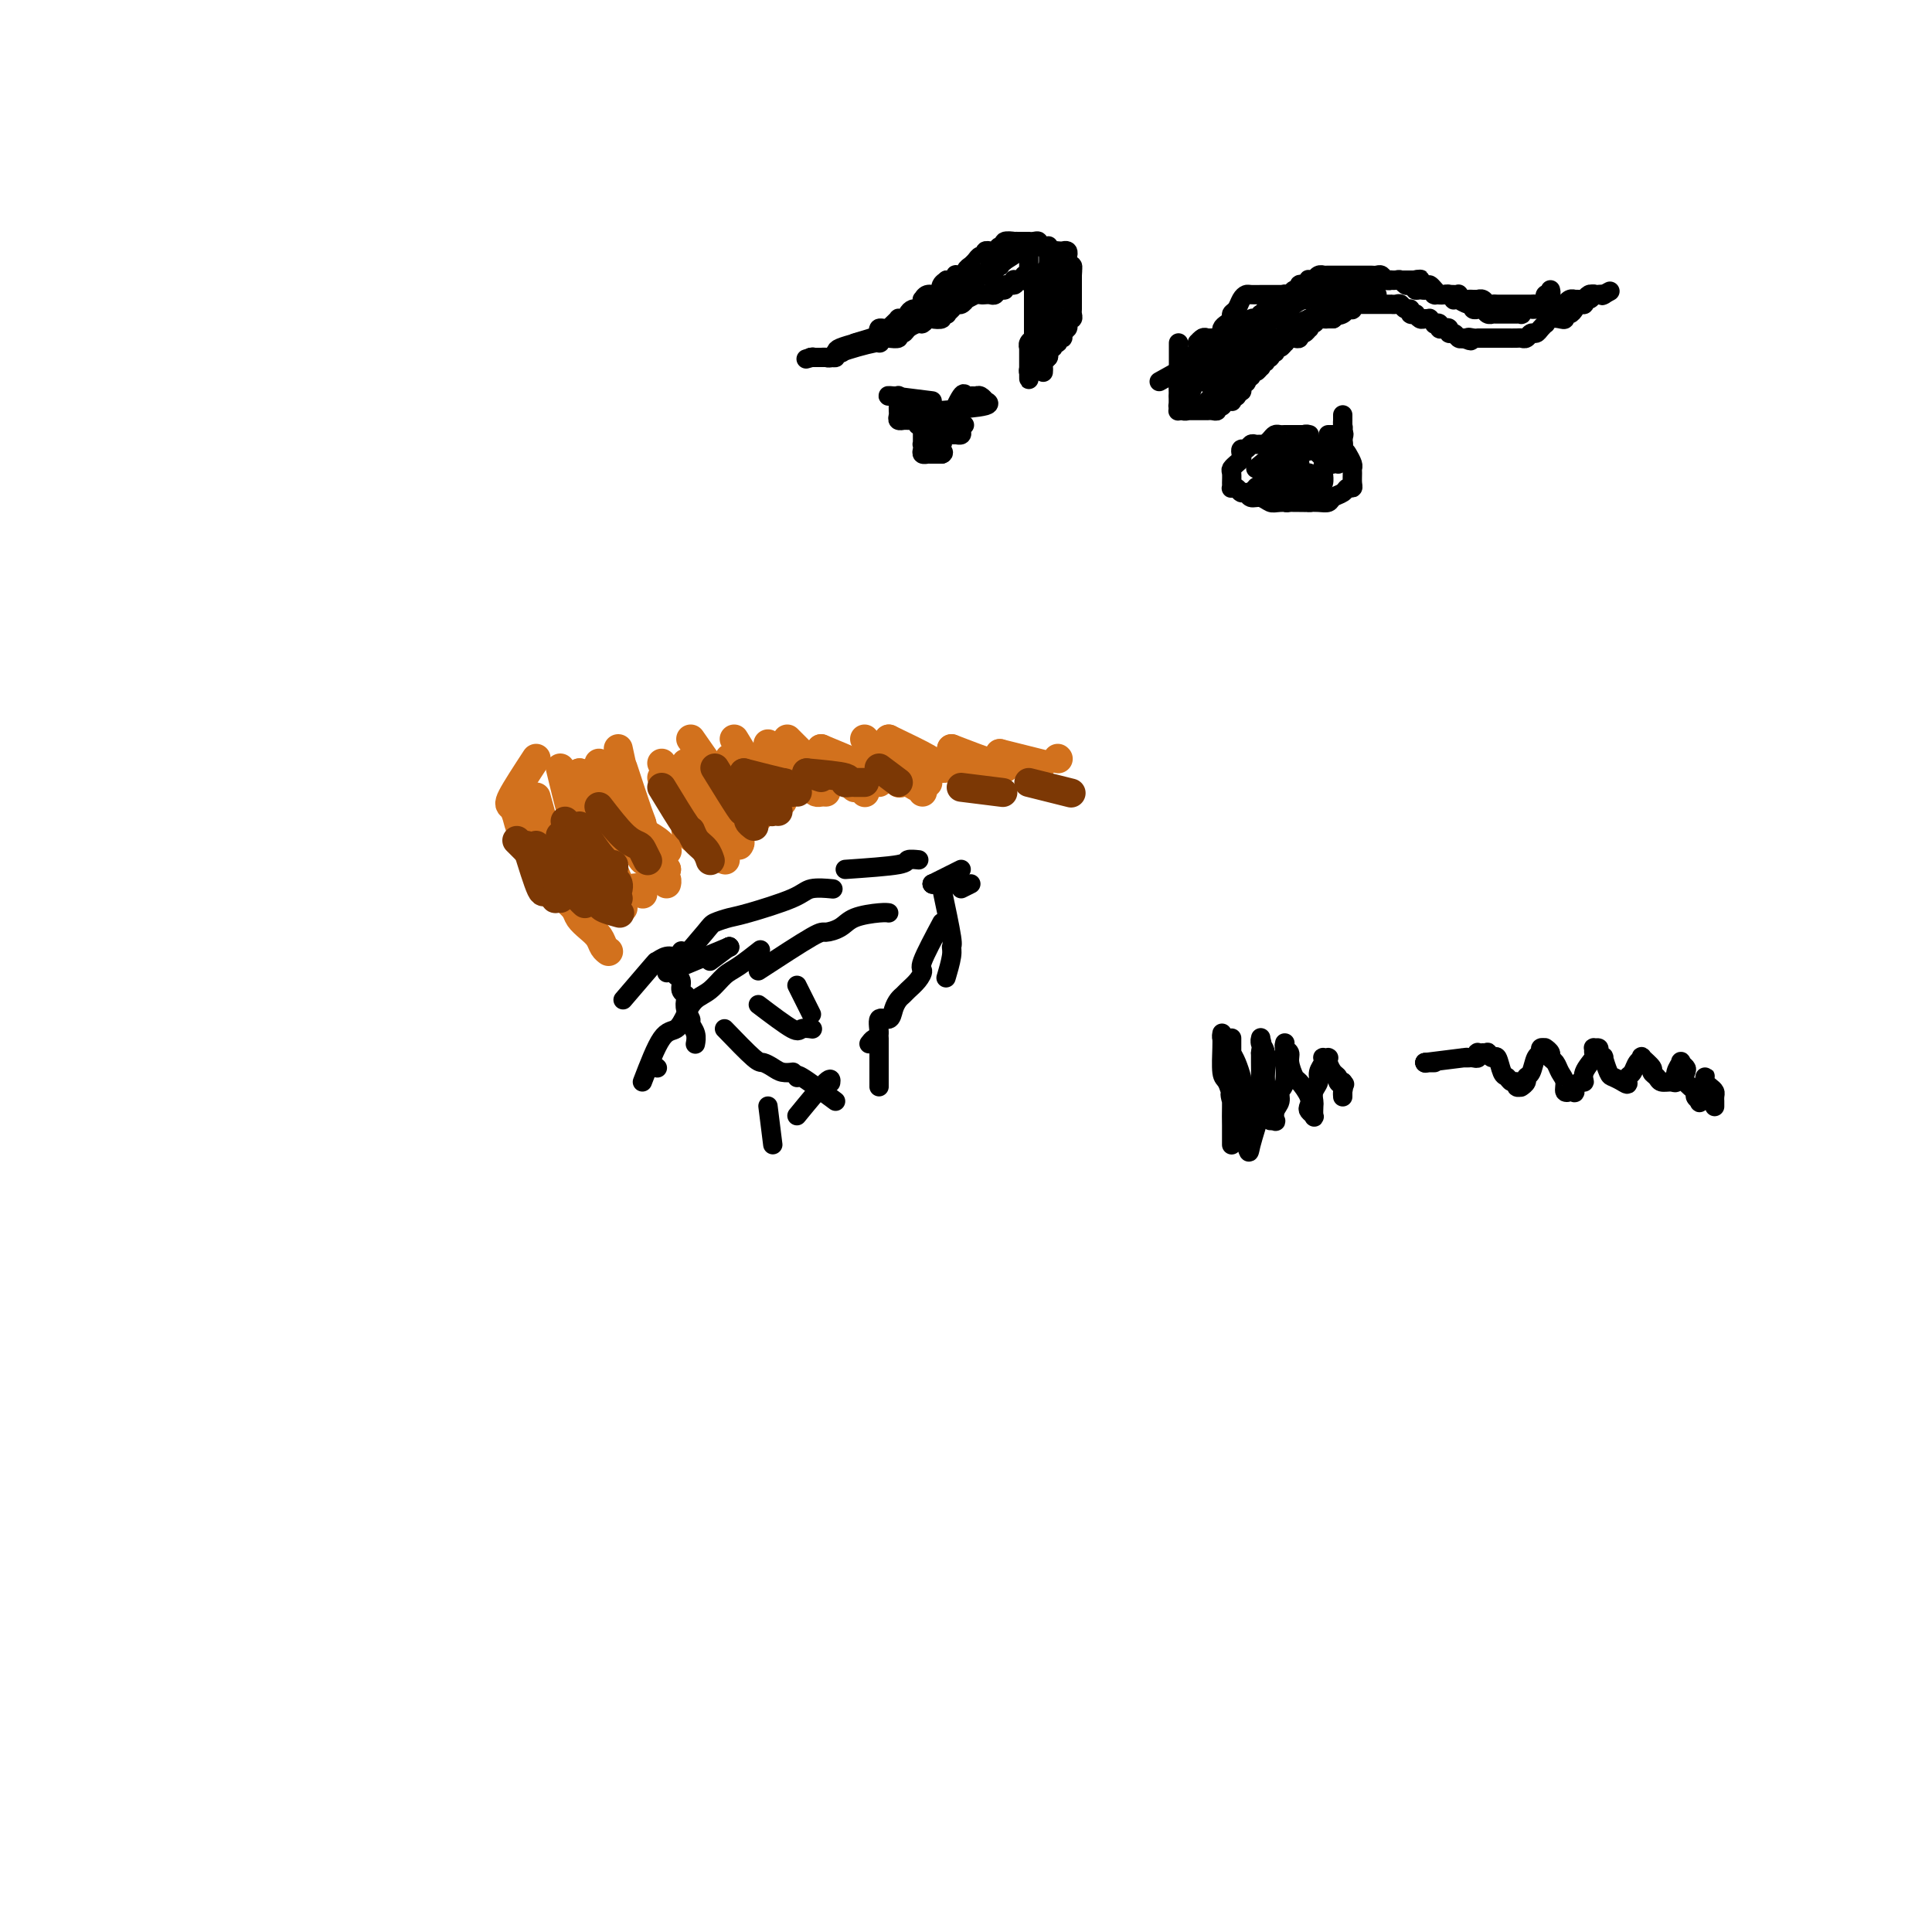 <svg viewBox='0 0 400 400' version='1.1' xmlns='http://www.w3.org/2000/svg' xmlns:xlink='http://www.w3.org/1999/xlink'><g fill='none' stroke='#D2711D' stroke-width='6' stroke-linecap='round' stroke-linejoin='round'><path d='M111,157c-2.088,3.195 -4.175,6.390 -5,8c-0.825,1.610 -0.387,1.635 0,2c0.387,0.365 0.724,1.072 1,2c0.276,0.928 0.493,2.079 1,3c0.507,0.921 1.306,1.613 2,3c0.694,1.387 1.285,3.471 2,5c0.715,1.529 1.554,2.505 2,3c0.446,0.495 0.498,0.511 1,1c0.502,0.489 1.454,1.451 2,2c0.546,0.549 0.685,0.686 1,1c0.315,0.314 0.804,0.804 1,1c0.196,0.196 0.098,0.098 0,0'/><path d='M111,165c0.908,3.232 1.816,6.465 2,8c0.184,1.535 -0.355,1.373 0,2c0.355,0.627 1.605,2.045 2,3c0.395,0.955 -0.064,1.449 0,2c0.064,0.551 0.650,1.159 1,2c0.350,0.841 0.465,1.916 1,3c0.535,1.084 1.491,2.178 2,3c0.509,0.822 0.571,1.373 1,2c0.429,0.627 1.225,1.331 2,2c0.775,0.669 1.527,1.303 2,2c0.473,0.697 0.666,1.457 1,2c0.334,0.543 0.810,0.869 1,1c0.190,0.131 0.095,0.065 0,0'/><path d='M116,159c0.749,3.092 1.498,6.183 2,8c0.502,1.817 0.758,2.359 1,3c0.242,0.641 0.470,1.380 1,3c0.530,1.620 1.361,4.123 2,6c0.639,1.877 1.086,3.130 2,4c0.914,0.870 2.297,1.357 3,2c0.703,0.643 0.728,1.442 1,2c0.272,0.558 0.792,0.874 1,1c0.208,0.126 0.104,0.063 0,0'/><path d='M120,160c0.024,3.122 0.048,6.244 0,8c-0.048,1.756 -0.167,2.147 0,3c0.167,0.853 0.621,2.169 1,3c0.379,0.831 0.682,1.178 1,2c0.318,0.822 0.650,2.119 1,3c0.350,0.881 0.719,1.346 1,2c0.281,0.654 0.475,1.496 1,2c0.525,0.504 1.381,0.671 2,1c0.619,0.329 1.001,0.820 1,1c-0.001,0.180 -0.385,0.048 0,0c0.385,-0.048 1.539,-0.014 2,0c0.461,0.014 0.231,0.007 0,0'/><path d='M120,160c1.178,3.925 2.356,7.850 3,10c0.644,2.150 0.753,2.524 1,3c0.247,0.476 0.633,1.052 1,2c0.367,0.948 0.714,2.267 1,3c0.286,0.733 0.511,0.880 1,2c0.489,1.120 1.241,3.215 2,4c0.759,0.785 1.523,0.262 2,0c0.477,-0.262 0.667,-0.263 1,0c0.333,0.263 0.809,0.789 1,1c0.191,0.211 0.095,0.105 0,0'/><path d='M129,159c1.148,3.504 2.297,7.007 3,9c0.703,1.993 0.962,2.474 1,3c0.038,0.526 -0.145,1.097 0,2c0.145,0.903 0.617,2.140 1,3c0.383,0.860 0.677,1.344 1,2c0.323,0.656 0.675,1.482 1,2c0.325,0.518 0.623,0.726 1,1c0.377,0.274 0.832,0.612 1,1c0.168,0.388 0.048,0.825 0,1c-0.048,0.175 -0.024,0.087 0,0'/><path d='M128,155c0.754,3.514 1.508,7.028 2,9c0.492,1.972 0.724,2.401 1,3c0.276,0.599 0.598,1.367 1,2c0.402,0.633 0.885,1.130 1,2c0.115,0.870 -0.137,2.114 0,3c0.137,0.886 0.664,1.414 1,2c0.336,0.586 0.482,1.229 1,2c0.518,0.771 1.409,1.669 2,2c0.591,0.331 0.883,0.095 1,0c0.117,-0.095 0.058,-0.047 0,0'/><path d='M125,159c1.314,4.079 2.627,8.157 3,10c0.373,1.843 -0.196,1.449 0,2c0.196,0.551 1.155,2.046 2,3c0.845,0.954 1.575,1.366 2,2c0.425,0.634 0.545,1.490 1,2c0.455,0.510 1.246,0.673 2,1c0.754,0.327 1.472,0.819 2,1c0.528,0.181 0.865,0.052 1,0c0.135,-0.052 0.067,-0.026 0,0'/><path d='M124,158c1.522,3.202 3.044,6.405 4,8c0.956,1.595 1.346,1.584 2,2c0.654,0.416 1.573,1.261 2,2c0.427,0.739 0.362,1.373 1,2c0.638,0.627 1.980,1.246 3,2c1.020,0.754 1.720,1.644 2,2c0.280,0.356 0.140,0.178 0,0'/><path d='M137,161c2.161,3.634 4.322,7.267 5,9c0.678,1.733 -0.126,1.564 0,2c0.126,0.436 1.183,1.476 2,2c0.817,0.524 1.394,0.532 2,1c0.606,0.468 1.240,1.395 2,2c0.760,0.605 1.646,0.887 2,1c0.354,0.113 0.177,0.056 0,0'/><path d='M137,158c1.628,3.628 3.255,7.255 4,9c0.745,1.745 0.606,1.606 1,2c0.394,0.394 1.321,1.321 2,2c0.679,0.679 1.110,1.110 2,2c0.890,0.890 2.240,2.240 3,3c0.760,0.760 0.932,0.932 1,1c0.068,0.068 0.034,0.034 0,0'/><path d='M142,158c1.559,3.805 3.119,7.611 4,9c0.881,1.389 1.084,0.362 2,1c0.916,0.638 2.547,2.942 3,4c0.453,1.058 -0.270,0.871 0,1c0.270,0.129 1.534,0.573 2,1c0.466,0.427 0.133,0.836 0,1c-0.133,0.164 -0.067,0.082 0,0'/><path d='M143,153c1.966,2.839 3.932,5.679 5,7c1.068,1.321 1.239,1.125 2,2c0.761,0.875 2.111,2.822 3,4c0.889,1.178 1.316,1.586 2,2c0.684,0.414 1.624,0.832 2,1c0.376,0.168 0.188,0.084 0,0'/><path d='M151,157c1.640,2.868 3.280,5.735 4,7c0.720,1.265 0.519,0.927 1,1c0.481,0.073 1.644,0.556 2,1c0.356,0.444 -0.097,0.850 0,1c0.097,0.150 0.742,0.043 1,0c0.258,-0.043 0.129,-0.021 0,0'/><path d='M152,153c2.024,3.323 4.048,6.645 5,8c0.952,1.355 0.833,0.741 1,1c0.167,0.259 0.619,1.390 1,2c0.381,0.610 0.690,0.699 1,1c0.310,0.301 0.619,0.813 1,1c0.381,0.187 0.833,0.050 1,0c0.167,-0.050 0.048,-0.014 0,0c-0.048,0.014 -0.024,0.007 0,0'/><path d='M159,154c2.333,2.868 4.666,5.735 6,7c1.334,1.265 1.668,0.927 2,1c0.332,0.073 0.663,0.555 1,1c0.337,0.445 0.679,0.851 1,1c0.321,0.149 0.622,0.040 1,0c0.378,-0.040 0.832,-0.011 1,0c0.168,0.011 0.048,0.003 0,0c-0.048,-0.003 -0.024,-0.002 0,0'/><path d='M163,153c2.445,2.445 4.890,4.890 6,6c1.110,1.110 0.886,0.886 1,1c0.114,0.114 0.567,0.567 1,1c0.433,0.433 0.847,0.847 1,1c0.153,0.153 0.044,0.044 0,0c-0.044,-0.044 -0.022,-0.022 0,0'/><path d='M170,155c2.445,2.837 4.890,5.675 6,7c1.110,1.325 0.885,1.139 1,1c0.115,-0.139 0.569,-0.230 1,0c0.431,0.230 0.837,0.780 1,1c0.163,0.220 0.081,0.110 0,0'/><path d='M170,155c2.862,1.179 5.723,2.358 7,3c1.277,0.642 0.969,0.747 1,1c0.031,0.253 0.400,0.656 1,1c0.600,0.344 1.431,0.631 2,1c0.569,0.369 0.877,0.820 1,1c0.123,0.180 0.062,0.090 0,0'/><path d='M179,153c3.005,3.259 6.010,6.518 7,8c0.990,1.482 -0.036,1.185 0,1c0.036,-0.185 1.134,-0.260 2,0c0.866,0.260 1.500,0.853 2,1c0.500,0.147 0.865,-0.153 1,0c0.135,0.153 0.038,0.758 0,1c-0.038,0.242 -0.019,0.121 0,0'/><path d='M184,153c2.415,2.837 4.829,5.674 6,7c1.171,1.326 1.098,1.140 1,1c-0.098,-0.140 -0.222,-0.233 0,0c0.222,0.233 0.791,0.794 1,1c0.209,0.206 0.060,0.059 0,0c-0.060,-0.059 -0.030,-0.029 0,0'/><path d='M184,153c3.290,1.580 6.579,3.159 8,4c1.421,0.841 0.972,0.943 1,1c0.028,0.057 0.532,0.068 1,0c0.468,-0.068 0.900,-0.214 1,0c0.100,0.214 -0.131,0.789 0,1c0.131,0.211 0.623,0.056 1,0c0.377,-0.056 0.637,-0.015 1,0c0.363,0.015 0.828,0.004 1,0c0.172,-0.004 0.049,-0.001 0,0c-0.049,0.001 -0.025,0.001 0,0'/><path d='M197,155c0.000,0.000 7.000,4.000 7,4'/><path d='M197,155c3.300,1.260 6.601,2.520 8,3c1.399,0.480 0.897,0.181 1,0c0.103,-0.181 0.812,-0.245 1,0c0.188,0.245 -0.146,0.798 0,1c0.146,0.202 0.771,0.054 1,0c0.229,-0.054 0.062,-0.015 0,0c-0.062,0.015 -0.018,0.004 0,0c0.018,-0.004 0.009,-0.002 0,0'/><path d='M207,156c0.000,0.000 3.000,2.000 3,2'/><path d='M207,156c3.333,0.833 6.667,1.667 8,2c1.333,0.333 0.667,0.167 0,0'/><path d='M219,157c0.000,0.000 0.100,0.100 0.1,0.1'/></g>
<g fill='none' stroke='#7C3805' stroke-width='6' stroke-linecap='round' stroke-linejoin='round'><path d='M109,175c1.176,3.826 2.353,7.652 3,9c0.647,1.348 0.766,0.218 1,0c0.234,-0.218 0.585,0.478 1,1c0.415,0.522 0.895,0.872 1,1c0.105,0.128 -0.164,0.034 0,0c0.164,-0.034 0.761,-0.010 1,0c0.239,0.010 0.119,0.005 0,0'/><path d='M107,174c2.317,2.325 4.634,4.650 6,6c1.366,1.350 1.781,1.724 2,2c0.219,0.276 0.241,0.452 1,1c0.759,0.548 2.255,1.466 3,2c0.745,0.534 0.739,0.682 1,1c0.261,0.318 0.789,0.805 1,1c0.211,0.195 0.106,0.097 0,0'/><path d='M111,175c2.328,2.325 4.655,4.650 6,6c1.345,1.350 1.706,1.723 2,2c0.294,0.277 0.521,0.456 1,1c0.479,0.544 1.211,1.452 2,2c0.789,0.548 1.637,0.735 2,1c0.363,0.265 0.242,0.607 1,1c0.758,0.393 2.396,0.837 3,1c0.604,0.163 0.172,0.047 0,0c-0.172,-0.047 -0.086,-0.023 0,0'/><path d='M116,173c1.911,3.330 3.821,6.660 5,8c1.179,1.340 1.625,0.688 2,1c0.375,0.312 0.679,1.586 1,2c0.321,0.414 0.661,-0.033 1,0c0.339,0.033 0.679,0.545 1,1c0.321,0.455 0.625,0.853 1,1c0.375,0.147 0.821,0.042 1,0c0.179,-0.042 0.089,-0.021 0,0'/><path d='M117,170c2.439,3.179 4.878,6.357 6,8c1.122,1.643 0.928,1.750 1,2c0.072,0.250 0.412,0.641 1,1c0.588,0.359 1.426,0.685 2,1c0.574,0.315 0.886,0.621 1,1c0.114,0.379 0.031,0.833 0,1c-0.031,0.167 -0.009,0.048 0,0c0.009,-0.048 0.004,-0.024 0,0'/><path d='M120,171c1.887,2.875 3.774,5.750 5,7c1.226,1.250 1.792,0.875 2,1c0.208,0.125 0.060,0.750 0,1c-0.060,0.250 -0.030,0.125 0,0'/><path d='M124,167c1.796,2.324 3.592,4.648 5,6c1.408,1.352 2.429,1.734 3,2c0.571,0.266 0.692,0.418 1,1c0.308,0.582 0.802,1.595 1,2c0.198,0.405 0.099,0.203 0,0'/><path d='M137,163c2.016,3.317 4.032,6.633 5,8c0.968,1.367 0.886,0.783 1,1c0.114,0.217 0.422,1.233 1,2c0.578,0.767 1.425,1.283 2,2c0.575,0.717 0.879,1.633 1,2c0.121,0.367 0.061,0.183 0,0'/><path d='M148,159c2.032,3.292 4.065,6.585 5,8c0.935,1.415 0.773,0.954 1,1c0.227,0.046 0.844,0.600 1,1c0.156,0.400 -0.150,0.646 0,1c0.150,0.354 0.757,0.815 1,1c0.243,0.185 0.121,0.092 0,0'/><path d='M154,160c2.030,2.845 4.061,5.691 5,7c0.939,1.309 0.788,1.083 1,1c0.212,-0.083 0.788,-0.022 1,0c0.212,0.022 0.061,0.006 0,0c-0.061,-0.006 -0.030,-0.003 0,0'/><path d='M154,160c3.403,0.868 6.806,1.735 8,2c1.194,0.265 0.180,-0.073 0,0c-0.180,0.073 0.474,0.555 1,1c0.526,0.445 0.926,0.851 1,1c0.074,0.149 -0.176,0.040 0,0c0.176,-0.040 0.778,-0.011 1,0c0.222,0.011 0.063,0.003 0,0c-0.063,-0.003 -0.032,-0.002 0,0'/><path d='M167,160c0.000,0.000 3.000,1.000 3,1'/><path d='M167,160c3.403,0.309 6.806,0.619 8,1c1.194,0.381 0.179,0.834 0,1c-0.179,0.166 0.478,0.044 1,0c0.522,-0.044 0.911,-0.012 1,0c0.089,0.012 -0.120,0.003 0,0c0.120,-0.003 0.571,-0.001 1,0c0.429,0.001 0.837,0.000 1,0c0.163,-0.000 0.082,-0.000 0,0'/><path d='M182,159c0.000,0.000 4.000,3.000 4,3'/><path d='M199,163c3.378,0.422 6.756,0.844 8,1c1.244,0.156 0.356,0.044 0,0c-0.356,-0.044 -0.178,-0.022 0,0'/><path d='M213,162c3.333,0.833 6.667,1.667 8,2c1.333,0.333 0.667,0.167 0,0'/></g>
<g fill='none' stroke='#000000' stroke-width='4' stroke-linecap='round' stroke-linejoin='round'><path d='M129,207c2.469,-2.878 4.938,-5.756 6,-7c1.062,-1.244 0.715,-0.856 1,-1c0.285,-0.144 1.200,-0.822 2,-1c0.800,-0.178 1.485,0.144 2,0c0.515,-0.144 0.862,-0.756 1,-1c0.138,-0.244 0.069,-0.122 0,0'/><path d='M140,200c2.386,-2.760 4.772,-5.519 6,-7c1.228,-1.481 1.299,-1.683 2,-2c0.701,-0.317 2.031,-0.750 3,-1c0.969,-0.250 1.577,-0.315 4,-1c2.423,-0.685 6.660,-1.988 9,-3c2.340,-1.012 2.784,-1.734 4,-2c1.216,-0.266 3.205,-0.076 4,0c0.795,0.076 0.398,0.038 0,0'/><path d='M175,180c4.482,-0.310 8.964,-0.619 11,-1c2.036,-0.381 1.625,-0.833 2,-1c0.375,-0.167 1.536,-0.048 2,0c0.464,0.048 0.232,0.024 0,0'/><path d='M151,196c0.000,0.000 -4.000,3.000 -4,3'/><path d='M151,196c0.000,0.000 0.100,0.100 0.1,0.1'/><path d='M151,196c-5.072,2.113 -10.145,4.225 -12,5c-1.855,0.775 -0.493,0.211 0,0c0.493,-0.211 0.117,-0.071 0,0c-0.117,0.071 0.025,0.074 0,0c-0.025,-0.074 -0.218,-0.223 0,0c0.218,0.223 0.847,0.819 1,1c0.153,0.181 -0.169,-0.054 0,0c0.169,0.054 0.829,0.399 1,1c0.171,0.601 -0.146,1.460 0,2c0.146,0.540 0.756,0.760 1,1c0.244,0.240 0.122,0.501 0,1c-0.122,0.499 -0.243,1.237 0,2c0.243,0.763 0.850,1.550 1,2c0.150,0.450 -0.156,0.564 0,1c0.156,0.436 0.773,1.194 1,2c0.227,0.806 0.065,1.659 0,2c-0.065,0.341 -0.032,0.171 0,0'/><path d='M136,221c0.000,0.000 0.100,0.100 0.1,0.1'/><path d='M133,224c1.400,-3.647 2.801,-7.294 4,-9c1.199,-1.706 2.197,-1.472 3,-2c0.803,-0.528 1.410,-1.816 2,-3c0.590,-1.184 1.164,-2.262 2,-3c0.836,-0.738 1.934,-1.137 3,-2c1.066,-0.863 2.100,-2.190 3,-3c0.900,-0.810 1.665,-1.103 3,-2c1.335,-0.897 3.238,-2.399 4,-3c0.762,-0.601 0.381,-0.300 0,0'/><path d='M157,201c4.386,-2.862 8.772,-5.723 11,-7c2.228,-1.277 2.300,-0.969 3,-1c0.700,-0.031 2.030,-0.401 3,-1c0.970,-0.599 1.580,-1.429 3,-2c1.420,-0.571 3.652,-0.885 5,-1c1.348,-0.115 1.814,-0.033 2,0c0.186,0.033 0.093,0.016 0,0'/><path d='M195,184c0.853,4.029 1.707,8.057 2,10c0.293,1.943 0.027,1.799 0,2c-0.027,0.201 0.185,0.746 0,2c-0.185,1.254 -0.767,3.215 -1,4c-0.233,0.785 -0.116,0.392 0,0'/><path d='M195,191c-1.706,3.201 -3.413,6.402 -4,8c-0.587,1.598 -0.055,1.593 0,2c0.055,0.407 -0.367,1.225 -1,2c-0.633,0.775 -1.478,1.508 -2,2c-0.522,0.492 -0.722,0.742 -1,1c-0.278,0.258 -0.634,0.525 -1,1c-0.366,0.475 -0.742,1.160 -1,2c-0.258,0.840 -0.399,1.837 -1,2c-0.601,0.163 -1.664,-0.506 -2,0c-0.336,0.506 0.054,2.187 0,3c-0.054,0.813 -0.553,0.757 -1,1c-0.447,0.243 -0.842,0.784 -1,1c-0.158,0.216 -0.079,0.108 0,0'/><path d='M182,215c0.000,3.260 0.000,6.520 0,8c0.000,1.480 0.000,1.180 0,1c0.000,-0.180 0.000,-0.241 0,0c0.000,0.241 0.000,0.783 0,1c-0.000,0.217 0.000,0.108 0,0'/><path d='M173,228c-2.845,-2.113 -5.690,-4.226 -7,-5c-1.310,-0.774 -1.083,-0.208 -1,0c0.083,0.208 0.024,0.060 0,0c-0.024,-0.060 -0.012,-0.030 0,0'/><path d='M159,229c0.000,0.000 1.000,8.000 1,8'/><path d='M165,231c2.422,-2.956 4.844,-5.911 6,-7c1.156,-1.089 1.044,-0.311 1,0c-0.044,0.311 -0.022,0.156 0,0'/><path d='M150,213c2.358,2.445 4.716,4.890 6,6c1.284,1.110 1.493,0.886 2,1c0.507,0.114 1.311,0.567 2,1c0.689,0.433 1.262,0.847 2,1c0.738,0.153 1.639,0.044 2,0c0.361,-0.044 0.180,-0.022 0,0'/><path d='M157,208c2.792,2.113 5.583,4.226 7,5c1.417,0.774 1.458,0.208 2,0c0.542,-0.208 1.583,-0.060 2,0c0.417,0.060 0.208,0.030 0,0'/><path d='M168,210c0.000,0.000 -3.000,-6.000 -3,-6'/><path d='M199,184c0.000,0.000 2.000,-1.000 2,-1'/><path d='M193,183c0.000,0.000 6.000,0.000 6,0'/><path d='M193,183c0.000,0.000 0.100,0.100 0.1,0.1'/><path d='M193,183c0.000,0.000 6.000,-3.000 6,-3'/><path d='M244,71c0.000,3.413 0.000,6.826 0,8c0.000,1.174 0.000,0.108 0,0c-0.000,-0.108 -0.000,0.742 0,1c0.000,0.258 0.000,-0.075 0,0c0.000,0.075 -0.000,0.559 0,1c0.000,0.441 0.000,0.840 0,1c0.000,0.160 0.000,0.080 0,0'/><path d='M244,82c-0.000,1.641 -0.000,0.244 0,0c0.000,-0.244 0.000,0.666 0,1c-0.000,0.334 -0.000,0.093 0,0c0.000,-0.093 0.000,-0.039 0,0c-0.000,0.039 -0.000,0.063 0,0c0.000,-0.063 0.000,-0.213 0,0c-0.000,0.213 -0.001,0.789 0,1c0.001,0.211 0.004,0.055 0,0c-0.004,-0.055 -0.016,-0.011 0,0c0.016,0.011 0.061,-0.011 0,0c-0.061,0.011 -0.228,0.056 0,0c0.228,-0.056 0.850,-0.211 1,0c0.150,0.211 -0.171,0.789 0,1c0.171,0.211 0.834,0.057 1,0c0.166,-0.057 -0.166,-0.015 0,0c0.166,0.015 0.828,0.004 1,0c0.172,-0.004 -0.147,-0.001 0,0c0.147,0.001 0.761,0.000 1,0c0.239,-0.000 0.102,0.000 0,0c-0.102,-0.000 -0.168,-0.000 0,0c0.168,0.000 0.571,0.001 1,0c0.429,-0.001 0.884,-0.004 1,0c0.116,0.004 -0.109,0.015 0,0c0.109,-0.015 0.551,-0.057 1,0c0.449,0.057 0.905,0.212 1,0c0.095,-0.212 -0.172,-0.793 0,-1c0.172,-0.207 0.782,-0.041 1,0c0.218,0.041 0.043,-0.041 0,0c-0.043,0.041 0.045,0.207 0,0c-0.045,-0.207 -0.222,-0.786 0,-1c0.222,-0.214 0.844,-0.061 1,0c0.156,0.061 -0.156,0.031 0,0c0.156,-0.031 0.778,-0.061 1,0c0.222,0.061 0.044,0.214 0,0c-0.044,-0.214 0.044,-0.793 0,-1c-0.044,-0.207 -0.222,-0.041 0,0c0.222,0.041 0.844,-0.044 1,0c0.156,0.044 -0.154,0.218 0,0c0.154,-0.218 0.772,-0.828 1,-1c0.228,-0.172 0.065,0.094 0,0c-0.065,-0.094 -0.033,-0.547 0,-1'/><path d='M257,80c0.944,-0.714 0.304,0.001 0,0c-0.304,-0.001 -0.274,-0.717 0,-1c0.274,-0.283 0.791,-0.132 1,0c0.209,0.132 0.111,0.247 0,0c-0.111,-0.247 -0.236,-0.855 0,-1c0.236,-0.145 0.834,0.172 1,0c0.166,-0.172 -0.100,-0.835 0,-1c0.100,-0.165 0.567,0.167 1,0c0.433,-0.167 0.834,-0.833 1,-1c0.166,-0.167 0.097,0.166 0,0c-0.097,-0.166 -0.223,-0.829 0,-1c0.223,-0.171 0.796,0.151 1,0c0.204,-0.151 0.040,-0.777 0,-1c-0.040,-0.223 0.046,-0.045 0,0c-0.046,0.045 -0.223,-0.045 0,0c0.223,0.045 0.847,0.223 1,0c0.153,-0.223 -0.166,-0.848 0,-1c0.166,-0.152 0.815,0.171 1,0c0.185,-0.171 -0.095,-0.834 0,-1c0.095,-0.166 0.564,0.166 1,0c0.436,-0.166 0.837,-0.829 1,-1c0.163,-0.171 0.086,0.152 0,0c-0.086,-0.152 -0.181,-0.777 0,-1c0.181,-0.223 0.640,-0.045 1,0c0.360,0.045 0.622,-0.045 1,0c0.378,0.045 0.872,0.223 1,0c0.128,-0.223 -0.110,-0.848 0,-1c0.110,-0.152 0.568,0.171 1,0c0.432,-0.171 0.837,-0.834 1,-1c0.163,-0.166 0.085,0.166 0,0c-0.085,-0.166 -0.176,-0.829 0,-1c0.176,-0.171 0.621,0.150 1,0c0.379,-0.150 0.693,-0.772 1,-1c0.307,-0.228 0.608,-0.061 1,0c0.392,0.061 0.875,0.016 1,0c0.125,-0.016 -0.107,-0.005 0,0c0.107,0.005 0.554,0.002 1,0'/><path d='M276,66c3.117,-2.408 1.408,-1.429 1,-1c-0.408,0.429 0.483,0.307 1,0c0.517,-0.307 0.660,-0.800 1,-1c0.340,-0.200 0.878,-0.106 1,0c0.122,0.106 -0.174,0.225 0,0c0.174,-0.225 0.816,-0.792 1,-1c0.184,-0.208 -0.090,-0.056 0,0c0.090,0.056 0.545,0.015 1,0c0.455,-0.015 0.909,-0.004 1,0c0.091,0.004 -0.182,0.001 0,0c0.182,-0.001 0.818,-0.000 1,0c0.182,0.000 -0.091,0.000 0,0c0.091,-0.000 0.545,-0.000 1,0c0.455,0.000 0.910,0.000 1,0c0.090,-0.000 -0.187,-0.000 0,0c0.187,0.000 0.838,0.000 1,0c0.162,-0.000 -0.164,-0.001 0,0c0.164,0.001 0.817,0.004 1,0c0.183,-0.004 -0.105,-0.016 0,0c0.105,0.016 0.601,0.061 1,0c0.399,-0.061 0.699,-0.227 1,0c0.301,0.227 0.603,0.846 1,1c0.397,0.154 0.890,-0.156 1,0c0.110,0.156 -0.164,0.778 0,1c0.164,0.222 0.765,0.045 1,0c0.235,-0.045 0.106,0.041 0,0c-0.106,-0.041 -0.187,-0.208 0,0c0.187,0.208 0.643,0.791 1,1c0.357,0.209 0.617,0.042 1,0c0.383,-0.042 0.891,0.040 1,0c0.109,-0.040 -0.182,-0.203 0,0c0.182,0.203 0.836,0.773 1,1c0.164,0.227 -0.162,0.112 0,0c0.162,-0.112 0.813,-0.222 1,0c0.187,0.222 -0.091,0.777 0,1c0.091,0.223 0.549,0.116 1,0c0.451,-0.116 0.894,-0.241 1,0c0.106,0.241 -0.126,0.848 0,1c0.126,0.152 0.611,-0.151 1,0c0.389,0.151 0.683,0.758 1,1c0.317,0.242 0.659,0.121 1,0'/><path d='M303,70c2.502,1.083 1.258,0.290 1,0c-0.258,-0.290 0.469,-0.078 1,0c0.531,0.078 0.867,0.021 1,0c0.133,-0.021 0.063,-0.006 0,0c-0.063,0.006 -0.119,0.002 0,0c0.119,-0.002 0.412,-0.000 1,0c0.588,0.000 1.471,0.000 2,0c0.529,-0.000 0.705,-0.000 1,0c0.295,0.000 0.709,0.001 1,0c0.291,-0.001 0.459,-0.004 1,0c0.541,0.004 1.454,0.016 2,0c0.546,-0.016 0.723,-0.060 1,0c0.277,0.060 0.652,0.222 1,0c0.348,-0.222 0.667,-0.829 1,-1c0.333,-0.171 0.680,0.094 1,0c0.320,-0.094 0.614,-0.547 1,-1c0.386,-0.453 0.864,-0.905 1,-1c0.136,-0.095 -0.069,0.167 0,0c0.069,-0.167 0.414,-0.762 1,-1c0.586,-0.238 1.414,-0.119 2,0c0.586,0.119 0.930,0.238 1,0c0.070,-0.238 -0.135,-0.833 0,-1c0.135,-0.167 0.610,0.095 1,0c0.390,-0.095 0.696,-0.546 1,-1c0.304,-0.454 0.607,-0.910 1,-1c0.393,-0.090 0.875,0.186 1,0c0.125,-0.186 -0.106,-0.834 0,-1c0.106,-0.166 0.549,0.152 1,0c0.451,-0.152 0.909,-0.773 1,-1c0.091,-0.227 -0.186,-0.061 0,0c0.186,0.061 0.834,0.016 1,0c0.166,-0.016 -0.152,-0.004 0,0c0.152,0.004 0.773,0.001 1,0c0.227,-0.001 0.061,-0.000 0,0c-0.061,0.000 -0.017,0.000 0,0c0.017,-0.000 0.009,-0.000 0,0'/><path d='M332,61c2.617,-1.393 0.660,-0.374 0,0c-0.660,0.374 -0.023,0.104 0,0c0.023,-0.104 -0.568,-0.042 -1,0c-0.432,0.042 -0.703,0.064 -1,0c-0.297,-0.064 -0.618,-0.213 -1,0c-0.382,0.213 -0.824,0.789 -1,1c-0.176,0.211 -0.085,0.057 0,0c0.085,-0.057 0.164,-0.016 0,0c-0.164,0.016 -0.569,0.008 -1,0c-0.431,-0.008 -0.886,-0.016 -1,0c-0.114,0.016 0.114,0.057 0,0c-0.114,-0.057 -0.570,-0.211 -1,0c-0.430,0.211 -0.832,0.789 -1,1c-0.168,0.211 -0.100,0.057 0,0c0.100,-0.057 0.233,-0.016 0,0c-0.233,0.016 -0.832,0.008 -1,0c-0.168,-0.008 0.095,-0.016 0,0c-0.095,0.016 -0.546,0.057 -1,0c-0.454,-0.057 -0.909,-0.211 -1,0c-0.091,0.211 0.183,0.789 0,1c-0.183,0.211 -0.823,0.057 -1,0c-0.177,-0.057 0.107,-0.016 0,0c-0.107,0.016 -0.607,0.008 -1,0c-0.393,-0.008 -0.679,-0.016 -1,0c-0.321,0.016 -0.679,0.057 -1,0c-0.321,-0.057 -0.607,-0.211 -1,0c-0.393,0.211 -0.893,0.789 -1,1c-0.107,0.211 0.177,0.057 0,0c-0.177,-0.057 -0.817,-0.015 -1,0c-0.183,0.015 0.091,0.004 0,0c-0.091,-0.004 -0.545,-0.001 -1,0c-0.455,0.001 -0.909,0.000 -1,0c-0.091,-0.000 0.182,0.000 0,0c-0.182,-0.000 -0.818,-0.000 -1,0c-0.182,0.000 0.092,0.001 0,0c-0.092,-0.001 -0.549,-0.004 -1,0c-0.451,0.004 -0.895,0.015 -1,0c-0.105,-0.015 0.131,-0.057 0,0c-0.131,0.057 -0.627,0.212 -1,0c-0.373,-0.212 -0.621,-0.793 -1,-1c-0.379,-0.207 -0.888,-0.040 -1,0c-0.112,0.040 0.172,-0.046 0,0c-0.172,0.046 -0.802,0.223 -1,0c-0.198,-0.223 0.034,-0.845 0,-1c-0.034,-0.155 -0.334,0.155 -1,0c-0.666,-0.155 -1.698,-0.777 -2,-1c-0.302,-0.223 0.127,-0.046 0,0c-0.127,0.046 -0.809,-0.040 -1,0c-0.191,0.040 0.107,0.207 0,0c-0.107,-0.207 -0.621,-0.787 -1,-1c-0.379,-0.213 -0.624,-0.057 -1,0c-0.376,0.057 -0.885,0.016 -1,0c-0.115,-0.016 0.162,-0.007 0,0c-0.162,0.007 -0.765,0.012 -1,0c-0.235,-0.012 -0.102,-0.042 0,0c0.102,0.042 0.172,0.155 0,0c-0.172,-0.155 -0.586,-0.577 -1,-1'/><path d='M296,60c-2.038,-0.769 -1.134,-0.192 -1,0c0.134,0.192 -0.503,-0.001 -1,0c-0.497,0.001 -0.854,0.198 -1,0c-0.146,-0.198 -0.081,-0.789 0,-1c0.081,-0.211 0.177,-0.043 0,0c-0.177,0.043 -0.626,-0.041 -1,0c-0.374,0.041 -0.674,0.207 -1,0c-0.326,-0.207 -0.679,-0.786 -1,-1c-0.321,-0.214 -0.611,-0.061 -1,0c-0.389,0.061 -0.878,0.030 -1,0c-0.122,-0.030 0.121,-0.061 0,0c-0.121,0.061 -0.607,0.212 -1,0c-0.393,-0.212 -0.693,-0.789 -1,-1c-0.307,-0.211 -0.621,-0.057 -1,0c-0.379,0.057 -0.823,0.015 -1,0c-0.177,-0.015 -0.089,-0.004 0,0c0.089,0.004 0.177,0.001 0,0c-0.177,-0.001 -0.621,-0.000 -1,0c-0.379,0.000 -0.693,0.000 -1,0c-0.307,-0.000 -0.607,-0.000 -1,0c-0.393,0.000 -0.879,0.000 -1,0c-0.121,-0.000 0.123,-0.000 0,0c-0.123,0.000 -0.611,-0.000 -1,0c-0.389,0.000 -0.677,0.000 -1,0c-0.323,-0.000 -0.679,-0.000 -1,0c-0.321,0.000 -0.607,0.000 -1,0c-0.393,-0.000 -0.893,-0.001 -1,0c-0.107,0.001 0.179,0.004 0,0c-0.179,-0.004 -0.822,-0.015 -1,0c-0.178,0.015 0.110,0.056 0,0c-0.110,-0.056 -0.617,-0.207 -1,0c-0.383,0.207 -0.641,0.774 -1,1c-0.359,0.226 -0.818,0.112 -1,0c-0.182,-0.112 -0.086,-0.222 0,0c0.086,0.222 0.164,0.776 0,1c-0.164,0.224 -0.568,0.116 -1,0c-0.432,-0.116 -0.890,-0.241 -1,0c-0.110,0.241 0.129,0.848 0,1c-0.129,0.152 -0.626,-0.153 -1,0c-0.374,0.153 -0.626,0.763 -1,1c-0.374,0.237 -0.870,0.102 -1,0c-0.130,-0.102 0.106,-0.172 0,0c-0.106,0.172 -0.553,0.586 -1,1'/><path d='M265,62c-1.730,0.724 -1.056,0.035 -1,0c0.056,-0.035 -0.506,0.583 -1,1c-0.494,0.417 -0.920,0.634 -1,1c-0.080,0.366 0.187,0.882 0,1c-0.187,0.118 -0.828,-0.160 -1,0c-0.172,0.160 0.126,0.760 0,1c-0.126,0.240 -0.674,0.121 -1,0c-0.326,-0.121 -0.430,-0.242 -1,0c-0.570,0.242 -1.607,0.848 -2,1c-0.393,0.152 -0.143,-0.151 0,0c0.143,0.151 0.179,0.758 0,1c-0.179,0.242 -0.574,0.121 -1,0c-0.426,-0.121 -0.884,-0.243 -1,0c-0.116,0.243 0.108,0.850 0,1c-0.108,0.150 -0.550,-0.156 -1,0c-0.450,0.156 -0.908,0.774 -1,1c-0.092,0.226 0.181,0.061 0,0c-0.181,-0.061 -0.818,-0.016 -1,0c-0.182,0.016 0.091,0.003 0,0c-0.091,-0.003 -0.545,0.003 -1,0c-0.455,-0.003 -0.910,-0.015 -1,0c-0.090,0.015 0.186,0.057 0,0c-0.186,-0.057 -0.834,-0.211 -1,0c-0.166,0.211 0.152,0.789 0,1c-0.152,0.211 -0.773,0.057 -1,0c-0.227,-0.057 -0.061,-0.015 0,0c0.061,0.015 0.016,0.004 0,0c-0.016,-0.004 -0.004,-0.001 0,0c0.004,0.001 0.001,0.000 0,0c-0.001,-0.000 -0.000,-0.000 0,0c0.000,0.000 0.000,0.000 0,0c-0.000,-0.000 -0.000,-0.000 0,0c0.000,0.000 0.000,0.000 0,0c-0.000,-0.000 -0.000,-0.000 0,0c0.000,0.000 0.000,0.000 0,0c-0.000,-0.000 -0.000,-0.000 0,0c0.000,0.000 0.000,0.000 0,0c-0.000,-0.000 -0.000,-0.000 0,0c0.000,0.000 0.000,0.000 0,0'/><path d='M177,71c3.828,-1.147 7.656,-2.293 9,-3c1.344,-0.707 0.205,-0.973 0,-1c-0.205,-0.027 0.524,0.185 1,0c0.476,-0.185 0.701,-0.767 1,-1c0.299,-0.233 0.674,-0.118 1,0c0.326,0.118 0.603,0.239 1,0c0.397,-0.239 0.915,-0.839 1,-1c0.085,-0.161 -0.261,0.115 0,0c0.261,-0.115 1.130,-0.623 2,-1c0.870,-0.377 1.740,-0.623 2,-1c0.260,-0.377 -0.089,-0.886 0,-1c0.089,-0.114 0.615,0.166 1,0c0.385,-0.166 0.629,-0.780 1,-1c0.371,-0.220 0.869,-0.048 1,0c0.131,0.048 -0.106,-0.030 0,0c0.106,0.030 0.553,0.167 1,0c0.447,-0.167 0.893,-0.637 1,-1c0.107,-0.363 -0.125,-0.619 0,-1c0.125,-0.381 0.608,-0.887 1,-1c0.392,-0.113 0.692,0.165 1,0c0.308,-0.165 0.622,-0.775 1,-1c0.378,-0.225 0.818,-0.064 1,0c0.182,0.064 0.105,0.032 0,0c-0.105,-0.032 -0.240,-0.065 0,0c0.240,0.065 0.853,0.227 1,0c0.147,-0.227 -0.172,-0.845 0,-1c0.172,-0.155 0.834,0.151 1,0c0.166,-0.151 -0.166,-0.758 0,-1c0.166,-0.242 0.829,-0.117 1,0c0.171,0.117 -0.150,0.228 0,0c0.150,-0.228 0.772,-0.793 1,-1c0.228,-0.207 0.061,-0.056 0,0c-0.061,0.056 -0.018,0.016 0,0c0.018,-0.016 0.009,-0.008 0,0'/><path d='M208,54c4.747,-2.873 1.113,-1.554 0,-1c-1.113,0.554 0.294,0.345 1,0c0.706,-0.345 0.711,-0.824 1,-1c0.289,-0.176 0.862,-0.047 1,0c0.138,0.047 -0.159,0.013 0,0c0.159,-0.013 0.775,-0.003 1,0c0.225,0.003 0.061,0.001 0,0c-0.061,-0.001 -0.017,-0.000 0,0c0.017,0.000 0.008,-0.000 0,0c-0.008,0.000 -0.016,0.000 0,0c0.016,-0.000 0.057,-0.001 0,0c-0.057,0.001 -0.211,0.004 0,0c0.211,-0.004 0.789,-0.016 1,0c0.211,0.016 0.057,0.061 0,0c-0.057,-0.061 -0.015,-0.227 0,0c0.015,0.227 0.004,0.849 0,1c-0.004,0.151 -0.001,-0.167 0,0c0.001,0.167 0.000,0.818 0,1c-0.000,0.182 -0.000,-0.106 0,0c0.000,0.106 0.000,0.605 0,1c-0.000,0.395 -0.000,0.684 0,1c0.000,0.316 0.000,0.658 0,1'/><path d='M213,57c-0.061,0.791 -0.212,0.267 0,0c0.212,-0.267 0.789,-0.279 1,0c0.211,0.279 0.057,0.849 0,1c-0.057,0.151 -0.015,-0.117 0,0c0.015,0.117 0.004,0.619 0,1c-0.004,0.381 -0.001,0.641 0,1c0.001,0.359 0.000,0.818 0,1c-0.000,0.182 -0.000,0.086 0,0c0.000,-0.086 0.000,-0.164 0,0c-0.000,0.164 -0.000,0.570 0,1c0.000,0.430 0.000,0.885 0,1c-0.000,0.115 -0.000,-0.109 0,0c0.000,0.109 0.000,0.551 0,1c-0.000,0.449 0.000,0.904 0,1c-0.000,0.096 -0.000,-0.166 0,0c0.000,0.166 0.000,0.761 0,1c-0.000,0.239 -0.000,0.120 0,0c0.000,-0.120 0.000,-0.243 0,0c-0.000,0.243 -0.000,0.853 0,1c0.000,0.147 0.000,-0.167 0,0c-0.000,0.167 -0.000,0.815 0,1c0.000,0.185 0.001,-0.095 0,0c-0.001,0.095 -0.004,0.564 0,1c0.004,0.436 0.015,0.838 0,1c-0.015,0.162 -0.057,0.082 0,0c0.057,-0.082 0.211,-0.167 0,0c-0.211,0.167 -0.789,0.585 -1,1c-0.211,0.415 -0.057,0.828 0,1c0.057,0.172 0.015,0.102 0,0c-0.015,-0.102 -0.004,-0.238 0,0c0.004,0.238 0.001,0.849 0,1c-0.001,0.151 -0.000,-0.157 0,0c0.000,0.157 0.000,0.778 0,1c-0.000,0.222 -0.000,0.044 0,0c0.000,-0.044 0.000,0.044 0,0c-0.000,-0.044 -0.000,-0.222 0,0c0.000,0.222 0.000,0.843 0,1c-0.000,0.157 -0.000,-0.150 0,0c0.000,0.150 0.000,0.758 0,1c-0.000,0.242 -0.000,0.117 0,0c0.000,-0.117 0.000,-0.228 0,0c-0.000,0.228 -0.000,0.793 0,1c0.000,0.207 0.000,0.055 0,0c-0.000,-0.055 -0.000,-0.015 0,0c0.000,0.015 0.000,0.004 0,0c-0.000,-0.004 -0.000,-0.001 0,0c0.000,0.001 0.000,0.001 0,0'/><path d='M213,77c0.012,3.076 0.041,0.768 0,0c-0.041,-0.768 -0.151,0.006 0,0c0.151,-0.006 0.562,-0.790 1,-1c0.438,-0.210 0.901,0.154 1,0c0.099,-0.154 -0.166,-0.825 0,-1c0.166,-0.175 0.762,0.145 1,0c0.238,-0.145 0.117,-0.756 0,-1c-0.117,-0.244 -0.228,-0.122 0,0c0.228,0.122 0.797,0.244 1,0c0.203,-0.244 0.039,-0.854 0,-1c-0.039,-0.146 0.046,0.172 0,0c-0.046,-0.172 -0.224,-0.835 0,-1c0.224,-0.165 0.849,0.167 1,0c0.151,-0.167 -0.171,-0.832 0,-1c0.171,-0.168 0.834,0.162 1,0c0.166,-0.162 -0.166,-0.817 0,-1c0.166,-0.183 0.829,0.105 1,0c0.171,-0.105 -0.151,-0.603 0,-1c0.151,-0.397 0.776,-0.694 1,-1c0.224,-0.306 0.046,-0.621 0,-1c-0.046,-0.379 0.040,-0.823 0,-1c-0.040,-0.177 -0.207,-0.089 0,0c0.207,0.089 0.788,0.179 1,0c0.212,-0.179 0.057,-0.626 0,-1c-0.057,-0.374 -0.015,-0.674 0,-1c0.015,-0.326 0.004,-0.679 0,-1c-0.004,-0.321 -0.001,-0.611 0,-1c0.001,-0.389 0.000,-0.878 0,-1c-0.000,-0.122 -0.000,0.121 0,0c0.000,-0.121 0.000,-0.607 0,-1c-0.000,-0.393 -0.000,-0.693 0,-1c0.000,-0.307 0.000,-0.621 0,-1c-0.000,-0.379 -0.000,-0.823 0,-1c0.000,-0.177 0.000,-0.089 0,0'/><path d='M222,57c0.138,-1.864 -0.015,-1.025 0,-1c0.015,0.025 0.200,-0.763 0,-1c-0.200,-0.237 -0.785,0.076 -1,0c-0.215,-0.076 -0.062,-0.542 0,-1c0.062,-0.458 0.032,-0.907 0,-1c-0.032,-0.093 -0.065,0.171 0,0c0.065,-0.171 0.227,-0.778 0,-1c-0.227,-0.222 -0.845,-0.059 -1,0c-0.155,0.059 0.152,0.016 0,0c-0.152,-0.016 -0.762,-0.003 -1,0c-0.238,0.003 -0.102,-0.003 0,0c0.102,0.003 0.172,0.015 0,0c-0.172,-0.015 -0.585,-0.057 -1,0c-0.415,0.057 -0.833,0.212 -1,0c-0.167,-0.212 -0.082,-0.793 0,-1c0.082,-0.207 0.163,-0.041 0,0c-0.163,0.041 -0.569,-0.041 -1,0c-0.431,0.041 -0.885,0.207 -1,0c-0.115,-0.207 0.110,-0.788 0,-1c-0.110,-0.212 -0.554,-0.057 -1,0c-0.446,0.057 -0.894,0.015 -1,0c-0.106,-0.015 0.131,-0.004 0,0c-0.131,0.004 -0.631,-0.000 -1,0c-0.369,0.000 -0.606,0.004 -1,0c-0.394,-0.004 -0.946,-0.016 -1,0c-0.054,0.016 0.389,0.061 0,0c-0.389,-0.061 -1.611,-0.227 -2,0c-0.389,0.227 0.054,0.846 0,1c-0.054,0.154 -0.607,-0.156 -1,0c-0.393,0.156 -0.626,0.778 -1,1c-0.374,0.222 -0.888,0.045 -1,0c-0.112,-0.045 0.177,0.043 0,0c-0.177,-0.043 -0.822,-0.218 -1,0c-0.178,0.218 0.111,0.828 0,1c-0.111,0.172 -0.623,-0.095 -1,0c-0.377,0.095 -0.621,0.551 -1,1c-0.379,0.449 -0.894,0.891 -1,1c-0.106,0.109 0.197,-0.115 0,0c-0.197,0.115 -0.893,0.571 -1,1c-0.107,0.429 0.375,0.833 0,1c-0.375,0.167 -1.606,0.096 -2,0c-0.394,-0.096 0.048,-0.218 0,0c-0.048,0.218 -0.585,0.777 -1,1c-0.415,0.223 -0.707,0.112 -1,0'/><path d='M196,58c-2.103,1.476 -0.360,1.165 0,1c0.360,-0.165 -0.664,-0.184 -1,0c-0.336,0.184 0.015,0.570 0,1c-0.015,0.430 -0.395,0.902 -1,1c-0.605,0.098 -1.433,-0.180 -2,0c-0.567,0.180 -0.873,0.818 -1,1c-0.127,0.182 -0.077,-0.092 0,0c0.077,0.092 0.179,0.550 0,1c-0.179,0.450 -0.639,0.891 -1,1c-0.361,0.109 -0.623,-0.114 -1,0c-0.377,0.114 -0.871,0.565 -1,1c-0.129,0.435 0.105,0.853 0,1c-0.105,0.147 -0.549,0.024 -1,0c-0.451,-0.024 -0.909,0.050 -1,0c-0.091,-0.050 0.187,-0.224 0,0c-0.187,0.224 -0.837,0.845 -1,1c-0.163,0.155 0.163,-0.155 0,0c-0.163,0.155 -0.815,0.776 -1,1c-0.185,0.224 0.095,0.049 0,0c-0.095,-0.049 -0.567,0.026 -1,0c-0.433,-0.026 -0.827,-0.152 -1,0c-0.173,0.152 -0.125,0.583 0,1c0.125,0.417 0.328,0.819 0,1c-0.328,0.181 -1.187,0.139 -1,0c0.187,-0.139 1.419,-0.377 0,0c-1.419,0.377 -5.490,1.368 -7,2c-1.510,0.632 -0.460,0.905 0,1c0.460,0.095 0.330,0.011 0,0c-0.330,-0.011 -0.862,0.050 -1,0c-0.138,-0.050 0.117,-0.209 0,0c-0.117,0.209 -0.605,0.788 -1,1c-0.395,0.212 -0.698,0.057 -1,0c-0.302,-0.057 -0.603,-0.015 -1,0c-0.397,0.015 -0.891,0.004 -1,0c-0.109,-0.004 0.167,-0.001 0,0c-0.167,0.001 -0.776,0.000 -1,0c-0.224,-0.000 -0.064,-0.000 0,0c0.064,0.000 0.032,0.000 0,0'/><path d='M168,74c-2.164,0.619 -0.573,0.166 0,0c0.573,-0.166 0.128,-0.044 0,0c-0.128,0.044 0.059,0.012 0,0c-0.059,-0.012 -0.365,-0.003 0,0c0.365,0.003 1.401,-0.001 2,0c0.599,0.001 0.760,0.007 1,0c0.240,-0.007 0.558,-0.025 1,0c0.442,0.025 1.007,0.094 1,0c-0.007,-0.094 -0.587,-0.351 1,-1c1.587,-0.649 5.341,-1.691 7,-2c1.659,-0.309 1.223,0.114 1,0c-0.223,-0.114 -0.232,-0.767 0,-1c0.232,-0.233 0.707,-0.048 1,0c0.293,0.048 0.406,-0.042 1,0c0.594,0.042 1.668,0.218 2,0c0.332,-0.218 -0.080,-0.828 0,-1c0.080,-0.172 0.652,0.094 1,0c0.348,-0.094 0.473,-0.547 1,-1c0.527,-0.453 1.455,-0.905 2,-1c0.545,-0.095 0.705,0.167 1,0c0.295,-0.167 0.724,-0.763 1,-1c0.276,-0.237 0.399,-0.115 1,0c0.601,0.115 1.681,0.224 2,0c0.319,-0.224 -0.122,-0.782 0,-1c0.122,-0.218 0.806,-0.096 1,0c0.194,0.096 -0.101,0.165 0,0c0.101,-0.165 0.600,-0.565 1,-1c0.400,-0.435 0.703,-0.905 1,-1c0.297,-0.095 0.590,0.185 1,0c0.410,-0.185 0.937,-0.834 1,-1c0.063,-0.166 -0.338,0.152 0,0c0.338,-0.152 1.414,-0.773 2,-1c0.586,-0.227 0.682,-0.060 1,0c0.318,0.060 0.858,0.012 1,0c0.142,-0.012 -0.115,0.012 0,0c0.115,-0.012 0.603,-0.060 1,0c0.397,0.060 0.702,0.227 1,0c0.298,-0.227 0.588,-0.849 1,-1c0.412,-0.151 0.947,0.170 1,0c0.053,-0.170 -0.375,-0.830 0,-1c0.375,-0.170 1.554,0.150 2,0c0.446,-0.150 0.158,-0.771 0,-1c-0.158,-0.229 -0.187,-0.065 0,0c0.187,0.065 0.590,0.032 1,0c0.410,-0.032 0.828,-0.061 1,0c0.172,0.061 0.098,0.212 0,0c-0.098,-0.212 -0.220,-0.789 0,-1c0.220,-0.211 0.781,-0.057 1,0c0.219,0.057 0.098,0.015 0,0c-0.098,-0.015 -0.171,-0.004 0,0c0.171,0.004 0.585,0.002 1,0'/><path d='M214,57c7.344,-2.630 2.703,-0.705 1,0c-1.703,0.705 -0.466,0.189 0,0c0.466,-0.189 0.163,-0.051 0,0c-0.163,0.051 -0.187,0.014 0,0c0.187,-0.014 0.586,-0.004 1,0c0.414,0.004 0.843,0.001 1,0c0.157,-0.001 0.042,0.000 0,0c-0.042,-0.000 -0.011,-0.001 0,0c0.011,0.001 0.003,0.004 0,0c-0.003,-0.004 -0.001,-0.016 0,0c0.001,0.016 0.000,0.060 0,0c-0.000,-0.060 -0.000,-0.224 0,0c0.000,0.224 0.000,0.834 0,1c-0.000,0.166 -0.000,-0.114 0,0c0.000,0.114 0.000,0.621 0,1c-0.000,0.379 -0.000,0.630 0,1c0.000,0.370 0.000,0.858 0,1c-0.000,0.142 -0.000,-0.063 0,0c0.000,0.063 0.000,0.395 0,1c-0.000,0.605 -0.000,1.481 0,2c0.000,0.519 0.000,0.679 0,1c-0.000,0.321 0.000,0.804 0,1c-0.000,0.196 -0.000,0.105 0,0c0.000,-0.105 0.000,-0.225 0,0c-0.000,0.225 -0.000,0.793 0,1c0.000,0.207 0.000,0.051 0,0c-0.000,-0.051 -0.000,0.001 0,0c0.000,-0.001 0.000,-0.055 0,0c-0.000,0.055 -0.000,0.219 0,0c0.000,-0.219 0.000,-0.822 0,-1c-0.000,-0.178 -0.000,0.070 0,0c0.000,-0.070 0.000,-0.456 0,-1c-0.000,-0.544 -0.001,-1.246 0,-2c0.001,-0.754 0.004,-1.560 0,-2c-0.004,-0.440 -0.015,-0.514 0,-1c0.015,-0.486 0.057,-1.384 0,-2c-0.057,-0.616 -0.211,-0.950 0,-1c0.211,-0.050 0.789,0.183 1,0c0.211,-0.183 0.057,-0.781 0,-1c-0.057,-0.219 -0.015,-0.060 0,0c0.015,0.060 0.004,0.019 0,0c-0.004,-0.019 -0.001,-0.017 0,0c0.001,0.017 0.000,0.049 0,0c-0.000,-0.049 -0.000,-0.179 0,0c0.000,0.179 0.000,0.667 0,1c-0.000,0.333 -0.000,0.512 0,1c0.000,0.488 0.000,1.285 0,2c-0.000,0.715 -0.000,1.346 0,2c0.000,0.654 0.000,1.330 0,2c-0.000,0.670 -0.000,1.334 0,2c0.000,0.666 0.000,1.333 0,2'/><path d='M218,68c-0.073,2.123 -0.755,1.931 -1,2c-0.245,0.069 -0.051,0.399 0,1c0.051,0.601 -0.039,1.471 0,2c0.039,0.529 0.207,0.716 0,1c-0.207,0.284 -0.787,0.665 -1,1c-0.213,0.335 -0.057,0.623 0,1c0.057,0.377 0.016,0.841 0,1c-0.016,0.159 -0.005,0.012 0,0c0.005,-0.012 0.005,0.111 0,0c-0.005,-0.111 -0.015,-0.458 0,-1c0.015,-0.542 0.057,-1.281 0,-2c-0.057,-0.719 -0.211,-1.417 0,-2c0.211,-0.583 0.789,-1.049 1,-2c0.211,-0.951 0.057,-2.386 0,-3c-0.057,-0.614 -0.016,-0.406 0,-1c0.016,-0.594 0.008,-1.991 0,-3c-0.008,-1.009 -0.016,-1.629 0,-2c0.016,-0.371 0.057,-0.492 0,-1c-0.057,-0.508 -0.211,-1.404 0,-2c0.211,-0.596 0.789,-0.892 1,-1c0.211,-0.108 0.057,-0.029 0,0c-0.057,0.029 -0.015,0.008 0,0c0.015,-0.008 0.004,-0.002 0,0c-0.004,0.002 -0.001,0.001 0,0c0.001,-0.001 0.000,-0.001 0,0c-0.000,0.001 -0.000,0.004 0,0c0.000,-0.004 0.000,-0.016 0,0c-0.000,0.016 -0.000,0.061 0,0c0.000,-0.061 0.000,-0.226 0,0c-0.000,0.226 -0.001,0.845 0,1c0.001,0.155 0.004,-0.154 0,0c-0.004,0.154 -0.015,0.770 0,1c0.015,0.230 0.057,0.073 0,0c-0.057,-0.073 -0.211,-0.061 0,0c0.211,0.061 0.789,0.172 1,0c0.211,-0.172 0.056,-0.627 0,-1c-0.056,-0.373 -0.014,-0.664 0,-1c0.014,-0.336 -0.000,-0.717 0,-1c0.000,-0.283 0.015,-0.468 0,-1c-0.015,-0.532 -0.060,-1.411 0,-2c0.060,-0.589 0.226,-0.889 0,-1c-0.226,-0.111 -0.846,-0.032 -1,0c-0.154,0.032 0.156,0.018 0,0c-0.156,-0.018 -0.777,-0.040 -1,0c-0.223,0.040 -0.046,0.140 0,0c0.046,-0.140 -0.039,-0.522 0,0c0.039,0.522 0.203,1.948 0,3c-0.203,1.052 -0.772,1.729 -1,2c-0.228,0.271 -0.114,0.135 0,0'/><path d='M240,79c2.845,-1.571 5.691,-3.143 7,-4c1.309,-0.857 1.083,-1.000 1,-1c-0.083,0.000 -0.022,0.144 0,0c0.022,-0.144 0.006,-0.574 0,-1c-0.006,-0.426 -0.002,-0.846 0,-1c0.002,-0.154 0.000,-0.042 0,0c-0.000,0.042 -0.000,0.014 0,0c0.000,-0.014 0.000,-0.014 0,0c-0.000,0.014 -0.000,0.040 0,0c0.000,-0.040 0.000,-0.148 0,0c-0.000,0.148 -0.000,0.551 0,1c0.000,0.449 0.000,0.943 0,1c-0.000,0.057 -0.001,-0.322 0,0c0.001,0.322 0.004,1.344 0,2c-0.004,0.656 -0.013,0.946 0,1c0.013,0.054 0.050,-0.129 0,0c-0.050,0.129 -0.186,0.571 0,1c0.186,0.429 0.694,0.847 1,1c0.306,0.153 0.411,0.042 1,0c0.589,-0.042 1.664,-0.014 2,0c0.336,0.014 -0.065,0.015 0,0c0.065,-0.015 0.595,-0.045 1,0c0.405,0.045 0.683,0.167 1,0c0.317,-0.167 0.673,-0.623 1,-1c0.327,-0.377 0.623,-0.676 1,-1c0.377,-0.324 0.833,-0.673 1,-1c0.167,-0.327 0.045,-0.631 0,-1c-0.045,-0.369 -0.011,-0.803 0,-1c0.011,-0.197 0.000,-0.158 0,0c-0.000,0.158 0.011,0.435 0,0c-0.011,-0.435 -0.044,-1.581 0,-2c0.044,-0.419 0.165,-0.112 0,0c-0.165,0.112 -0.618,0.029 -1,0c-0.382,-0.029 -0.695,-0.005 -1,0c-0.305,0.005 -0.604,-0.009 -1,0c-0.396,0.009 -0.891,0.043 -1,0c-0.109,-0.043 0.167,-0.161 0,0c-0.167,0.161 -0.777,0.603 -1,1c-0.223,0.397 -0.060,0.751 0,1c0.060,0.249 0.016,0.393 0,1c-0.016,0.607 -0.004,1.678 0,2c0.004,0.322 0.001,-0.106 0,0c-0.001,0.106 -0.000,0.744 0,1c0.000,0.256 0.000,0.128 0,0'/><path d='M252,78c0.226,0.670 0.793,0.344 1,0c0.207,-0.344 0.056,-0.708 0,-1c-0.056,-0.292 -0.015,-0.513 0,-1c0.015,-0.487 0.005,-1.241 0,-2c-0.005,-0.759 -0.004,-1.524 0,-2c0.004,-0.476 0.012,-0.664 0,-1c-0.012,-0.336 -0.045,-0.822 0,-1c0.045,-0.178 0.167,-0.049 0,0c-0.167,0.049 -0.623,0.016 -1,0c-0.377,-0.016 -0.675,-0.016 -1,0c-0.325,0.016 -0.678,0.050 -1,0c-0.322,-0.050 -0.612,-0.182 -1,0c-0.388,0.182 -0.875,0.679 -1,1c-0.125,0.321 0.110,0.467 0,1c-0.110,0.533 -0.565,1.453 -1,2c-0.435,0.547 -0.849,0.721 -1,1c-0.151,0.279 -0.038,0.663 0,1c0.038,0.337 0.000,0.626 0,1c-0.000,0.374 0.037,0.833 0,1c-0.037,0.167 -0.147,0.042 0,0c0.147,-0.042 0.550,-0.001 1,0c0.450,0.001 0.948,-0.037 1,0c0.052,0.037 -0.341,0.151 0,0c0.341,-0.151 1.416,-0.566 2,-1c0.584,-0.434 0.678,-0.887 1,-1c0.322,-0.113 0.871,0.113 1,0c0.129,-0.113 -0.161,-0.566 0,-1c0.161,-0.434 0.772,-0.848 1,-1c0.228,-0.152 0.072,-0.040 0,0c-0.072,0.040 -0.060,0.010 0,0c0.060,-0.010 0.167,-0.000 0,0c-0.167,0.000 -0.607,-0.009 -1,0c-0.393,0.009 -0.739,0.035 -1,0c-0.261,-0.035 -0.438,-0.130 -1,0c-0.562,0.130 -1.510,0.487 -2,1c-0.490,0.513 -0.524,1.184 -1,2c-0.476,0.816 -1.396,1.778 -2,2c-0.604,0.222 -0.894,-0.295 -1,0c-0.106,0.295 -0.028,1.402 0,2c0.028,0.598 0.008,0.686 0,1c-0.008,0.314 -0.002,0.855 0,1c0.002,0.145 0.001,-0.105 0,0c-0.001,0.105 -0.001,0.565 0,1c0.001,0.435 0.004,0.846 0,1c-0.004,0.154 -0.016,0.052 0,0c0.016,-0.052 0.060,-0.054 0,0c-0.060,0.054 -0.222,0.166 0,0c0.222,-0.166 0.829,-0.608 1,-1c0.171,-0.392 -0.094,-0.735 0,-1c0.094,-0.265 0.547,-0.452 1,-1c0.453,-0.548 0.906,-1.457 1,-2c0.094,-0.543 -0.171,-0.720 0,-1c0.171,-0.280 0.778,-0.663 1,-1c0.222,-0.337 0.060,-0.629 0,-1c-0.060,-0.371 -0.017,-0.820 0,-1c0.017,-0.180 0.009,-0.090 0,0'/><path d='M248,76c0.602,-1.379 0.106,-0.327 0,0c-0.106,0.327 0.178,-0.071 0,0c-0.178,0.071 -0.818,0.610 -1,1c-0.182,0.390 0.095,0.629 0,1c-0.095,0.371 -0.561,0.873 -1,1c-0.439,0.127 -0.850,-0.120 -1,0c-0.150,0.120 -0.040,0.607 0,1c0.040,0.393 0.010,0.693 0,1c-0.010,0.307 0.000,0.622 0,1c-0.000,0.378 -0.010,0.819 0,1c0.010,0.181 0.040,0.101 0,0c-0.040,-0.101 -0.151,-0.223 0,0c0.151,0.223 0.562,0.792 1,1c0.438,0.208 0.902,0.056 1,0c0.098,-0.056 -0.170,-0.015 0,0c0.170,0.015 0.778,0.004 1,0c0.222,-0.004 0.059,-0.001 0,0c-0.059,0.001 -0.013,0.001 0,0c0.013,-0.001 -0.007,-0.004 0,0c0.007,0.004 0.041,0.015 0,0c-0.041,-0.015 -0.156,-0.056 0,0c0.156,0.056 0.582,0.208 1,0c0.418,-0.208 0.829,-0.777 1,-1c0.171,-0.223 0.102,-0.100 0,0c-0.102,0.100 -0.239,0.178 0,0c0.239,-0.178 0.853,-0.611 1,-1c0.147,-0.389 -0.172,-0.734 0,-1c0.172,-0.266 0.835,-0.452 1,-1c0.165,-0.548 -0.167,-1.457 0,-2c0.167,-0.543 0.834,-0.720 1,-1c0.166,-0.280 -0.168,-0.664 0,-1c0.168,-0.336 0.837,-0.626 1,-1c0.163,-0.374 -0.180,-0.832 0,-1c0.180,-0.168 0.884,-0.045 1,0c0.116,0.045 -0.357,0.013 0,0c0.357,-0.013 1.545,-0.008 2,0c0.455,0.008 0.178,0.017 0,0c-0.178,-0.017 -0.256,-0.060 0,0c0.256,0.060 0.847,0.222 1,0c0.153,-0.222 -0.132,-0.829 0,-1c0.132,-0.171 0.679,0.094 1,0c0.321,-0.094 0.415,-0.547 1,-1c0.585,-0.453 1.662,-0.906 2,-1c0.338,-0.094 -0.063,0.172 0,0c0.063,-0.172 0.590,-0.782 1,-1c0.410,-0.218 0.702,-0.044 1,0c0.298,0.044 0.602,-0.044 1,0c0.398,0.044 0.890,0.218 1,0c0.110,-0.218 -0.163,-0.828 0,-1c0.163,-0.172 0.761,0.094 1,0c0.239,-0.094 0.120,-0.547 0,-1'/><path d='M267,68c2.210,-0.883 1.236,-0.092 1,0c-0.236,0.092 0.265,-0.515 1,-1c0.735,-0.485 1.702,-0.848 2,-1c0.298,-0.152 -0.074,-0.093 0,0c0.074,0.093 0.594,0.221 1,0c0.406,-0.221 0.697,-0.792 1,-1c0.303,-0.208 0.616,-0.055 1,0c0.384,0.055 0.839,0.011 1,0c0.161,-0.011 0.028,0.011 0,0c-0.028,-0.011 0.048,-0.056 0,0c-0.048,0.056 -0.219,0.212 0,0c0.219,-0.212 0.828,-0.793 1,-1c0.172,-0.207 -0.095,-0.042 0,0c0.095,0.042 0.551,-0.040 1,0c0.449,0.040 0.890,0.203 1,0c0.110,-0.203 -0.111,-0.772 0,-1c0.111,-0.228 0.555,-0.114 1,0c0.445,0.114 0.893,0.228 1,0c0.107,-0.228 -0.125,-0.797 0,-1c0.125,-0.203 0.608,-0.040 1,0c0.392,0.040 0.694,-0.042 1,0c0.306,0.042 0.617,0.207 1,0c0.383,-0.207 0.838,-0.788 1,-1c0.162,-0.212 0.029,-0.057 0,0c-0.029,0.057 0.045,0.015 0,0c-0.045,-0.015 -0.208,-0.004 0,0c0.208,0.004 0.789,0.001 1,0c0.211,-0.001 0.052,-0.000 0,0c-0.052,0.000 0.001,0.000 0,0c-0.001,-0.000 -0.057,-0.000 0,0c0.057,0.000 0.227,0.000 0,0c-0.227,-0.000 -0.850,-0.000 -1,0c-0.150,0.000 0.174,0.000 0,0c-0.174,-0.000 -0.847,-0.000 -2,0c-1.153,0.000 -2.788,-0.000 -4,0c-1.212,0.000 -2.001,0.000 -3,0c-0.999,-0.000 -2.208,-0.000 -3,0c-0.792,0.000 -1.168,0.000 -2,0c-0.832,-0.000 -2.120,-0.000 -3,0c-0.880,0.000 -1.353,0.000 -2,0c-0.647,-0.000 -1.469,-0.001 -2,0c-0.531,0.001 -0.772,0.002 -1,0c-0.228,-0.002 -0.442,-0.008 -1,0c-0.558,0.008 -1.460,0.029 -2,0c-0.540,-0.029 -0.718,-0.110 -1,0c-0.282,0.110 -0.667,0.411 -1,1c-0.333,0.589 -0.615,1.467 -1,2c-0.385,0.533 -0.874,0.721 -1,1c-0.126,0.279 0.110,0.648 0,1c-0.110,0.352 -0.565,0.685 -1,1c-0.435,0.315 -0.848,0.610 -1,1c-0.152,0.390 -0.041,0.874 0,1c0.041,0.126 0.012,-0.107 0,0c-0.012,0.107 -0.006,0.553 0,1'/><path d='M253,70c-0.928,1.392 -0.249,0.373 0,0c0.249,-0.373 0.066,-0.100 0,0c-0.066,0.100 -0.016,0.027 0,0c0.016,-0.027 -0.003,-0.007 0,0c0.003,0.007 0.027,0.003 0,0c-0.027,-0.003 -0.107,-0.004 0,0c0.107,0.004 0.400,0.012 1,0c0.600,-0.012 1.509,-0.044 2,0c0.491,0.044 0.566,0.166 1,0c0.434,-0.166 1.228,-0.619 2,-1c0.772,-0.381 1.521,-0.691 2,-1c0.479,-0.309 0.689,-0.619 1,-1c0.311,-0.381 0.725,-0.834 1,-1c0.275,-0.166 0.411,-0.044 1,0c0.589,0.044 1.632,0.012 2,0c0.368,-0.012 0.061,-0.003 0,0c-0.061,0.003 0.125,0.001 0,0c-0.125,-0.001 -0.559,-0.000 -1,0c-0.441,0.000 -0.889,0.000 -1,0c-0.111,-0.000 0.114,-0.000 0,0c-0.114,0.000 -0.566,0.000 -1,0c-0.434,-0.000 -0.848,-0.000 -1,0c-0.152,0.000 -0.041,0.000 0,0c0.041,-0.000 0.011,-0.000 0,0c-0.011,0.000 -0.003,0.001 0,0c0.003,-0.001 0.002,-0.003 0,0c-0.002,0.003 -0.004,0.011 0,0c0.004,-0.011 0.015,-0.041 0,0c-0.015,0.041 -0.055,0.152 0,0c0.055,-0.152 0.203,-0.567 1,-1c0.797,-0.433 2.241,-0.886 3,-1c0.759,-0.114 0.832,0.109 1,0c0.168,-0.109 0.430,-0.551 1,-1c0.570,-0.449 1.449,-0.904 2,-1c0.551,-0.096 0.774,0.166 1,0c0.226,-0.166 0.457,-0.761 1,-1c0.543,-0.239 1.400,-0.121 2,0c0.600,0.121 0.943,0.244 1,0c0.057,-0.244 -0.171,-0.854 0,-1c0.171,-0.146 0.742,0.171 1,0c0.258,-0.171 0.202,-0.830 1,-1c0.798,-0.170 2.451,0.151 3,0c0.549,-0.151 -0.006,-0.772 0,-1c0.006,-0.228 0.574,-0.061 1,0c0.426,0.061 0.709,0.016 1,0c0.291,-0.016 0.588,-0.004 1,0c0.412,0.004 0.938,0.001 1,0c0.062,-0.001 -0.339,-0.000 0,0c0.339,0.000 1.418,0.000 2,0c0.582,-0.000 0.667,-0.000 1,0c0.333,0.000 0.915,0.000 1,0c0.085,-0.000 -0.328,-0.000 0,0c0.328,0.000 1.397,0.000 2,0c0.603,-0.000 0.739,-0.000 1,0c0.261,0.000 0.646,0.000 1,0c0.354,-0.000 0.677,-0.000 1,0'/><path d='M293,58c2.367,-0.219 0.284,-0.265 0,0c-0.284,0.265 1.232,0.842 2,1c0.768,0.158 0.787,-0.101 1,0c0.213,0.101 0.621,0.563 1,1c0.379,0.437 0.728,0.848 1,1c0.272,0.152 0.468,0.044 1,0c0.532,-0.044 1.399,-0.026 2,0c0.601,0.026 0.934,0.060 1,0c0.066,-0.060 -0.136,-0.212 0,0c0.136,0.212 0.610,0.789 1,1c0.390,0.211 0.696,0.055 1,0c0.304,-0.055 0.606,-0.011 1,0c0.394,0.011 0.879,-0.011 1,0c0.121,0.011 -0.122,0.056 0,0c0.122,-0.056 0.610,-0.211 1,0c0.390,0.211 0.682,0.789 1,1c0.318,0.211 0.663,0.057 1,0c0.337,-0.057 0.668,-0.015 1,0c0.332,0.015 0.667,0.004 1,0c0.333,-0.004 0.664,-0.001 1,0c0.336,0.001 0.678,0.000 1,0c0.322,-0.000 0.625,-0.000 1,0c0.375,0.000 0.821,0.000 1,0c0.179,-0.000 0.089,-0.000 0,0c-0.089,0.000 -0.179,0.001 0,0c0.179,-0.001 0.626,-0.004 1,0c0.374,0.004 0.674,0.015 1,0c0.326,-0.015 0.676,-0.055 1,0c0.324,0.055 0.622,0.207 1,0c0.378,-0.207 0.837,-0.772 1,-1c0.163,-0.228 0.030,-0.117 0,0c-0.030,0.117 0.045,0.241 0,0c-0.045,-0.241 -0.208,-0.848 0,-1c0.208,-0.152 0.787,0.151 1,0c0.213,-0.151 0.061,-0.758 0,-1c-0.061,-0.242 -0.030,-0.121 0,0'/><path d='M260,97c2.568,-2.116 5.136,-4.231 6,-5c0.864,-0.769 0.024,-0.191 0,0c-0.024,0.191 0.767,-0.005 1,0c0.233,0.005 -0.091,0.212 0,0c0.091,-0.212 0.599,-0.841 1,-1c0.401,-0.159 0.696,0.154 1,0c0.304,-0.154 0.617,-0.773 1,-1c0.383,-0.227 0.835,-0.061 1,0c0.165,0.061 0.044,0.016 0,0c-0.044,-0.016 -0.012,-0.004 0,0c0.012,0.004 0.003,0.001 0,0c-0.003,-0.001 0.000,-0.000 0,0c-0.000,0.000 -0.003,0.000 0,0c0.003,-0.000 0.012,-0.000 0,0c-0.012,0.000 -0.045,0.000 0,0c0.045,-0.000 0.167,0.000 0,0c-0.167,-0.000 -0.622,-0.000 -1,0c-0.378,0.000 -0.679,0.000 -1,0c-0.321,-0.000 -0.664,-0.001 -1,0c-0.336,0.001 -0.667,0.003 -1,0c-0.333,-0.003 -0.667,-0.011 -1,0c-0.333,0.011 -0.664,0.042 -1,0c-0.336,-0.042 -0.678,-0.155 -1,0c-0.322,0.155 -0.625,0.580 -1,1c-0.375,0.420 -0.821,0.834 -1,1c-0.179,0.166 -0.089,0.083 0,0'/><path d='M262,92c-1.262,0.150 -0.916,0.025 -1,0c-0.084,-0.025 -0.597,0.049 -1,0c-0.403,-0.049 -0.695,-0.221 -1,0c-0.305,0.221 -0.622,0.834 -1,1c-0.378,0.166 -0.818,-0.114 -1,0c-0.182,0.114 -0.105,0.622 0,1c0.105,0.378 0.238,0.625 0,1c-0.238,0.375 -0.849,0.878 -1,1c-0.151,0.122 0.156,-0.135 0,0c-0.156,0.135 -0.775,0.663 -1,1c-0.225,0.337 -0.057,0.481 0,1c0.057,0.519 0.004,1.411 0,2c-0.004,0.589 0.041,0.875 0,1c-0.041,0.125 -0.166,0.090 0,0c0.166,-0.090 0.625,-0.235 1,0c0.375,0.235 0.667,0.851 1,1c0.333,0.149 0.706,-0.170 1,0c0.294,0.170 0.509,0.830 1,1c0.491,0.170 1.258,-0.151 2,0c0.742,0.151 1.458,0.772 2,1c0.542,0.228 0.909,0.062 2,0c1.091,-0.062 2.907,-0.020 4,0c1.093,0.020 1.462,0.017 2,0c0.538,-0.017 1.243,-0.047 2,0c0.757,0.047 1.566,0.171 2,0c0.434,-0.171 0.495,-0.636 1,-1c0.505,-0.364 1.456,-0.626 2,-1c0.544,-0.374 0.681,-0.860 1,-1c0.319,-0.140 0.818,0.066 1,0c0.182,-0.066 0.045,-0.403 0,-1c-0.045,-0.597 -0.000,-1.455 0,-2c0.000,-0.545 -0.045,-0.777 0,-1c0.045,-0.223 0.181,-0.438 0,-1c-0.181,-0.562 -0.677,-1.471 -1,-2c-0.323,-0.529 -0.471,-0.678 -1,-1c-0.529,-0.322 -1.438,-0.818 -2,-1c-0.562,-0.182 -0.777,-0.049 -1,0c-0.223,0.049 -0.455,0.013 -1,0c-0.545,-0.013 -1.401,-0.003 -2,0c-0.599,0.003 -0.939,0.000 -1,0c-0.061,-0.000 0.156,0.002 0,0c-0.156,-0.002 -0.687,-0.008 -1,0c-0.313,0.008 -0.410,0.030 -1,0c-0.590,-0.030 -1.674,-0.111 -2,0c-0.326,0.111 0.105,0.415 0,1c-0.105,0.585 -0.746,1.452 -1,2c-0.254,0.548 -0.121,0.777 0,1c0.121,0.223 0.229,0.441 0,1c-0.229,0.559 -0.794,1.459 -1,2c-0.206,0.541 -0.052,0.723 0,1c0.052,0.277 0.003,0.649 0,1c-0.003,0.351 0.041,0.683 0,1c-0.041,0.317 -0.166,0.621 0,1c0.166,0.379 0.625,0.834 1,1c0.375,0.166 0.668,0.045 1,0c0.332,-0.045 0.705,-0.012 1,0c0.295,0.012 0.513,0.003 1,0c0.487,-0.003 1.244,-0.002 2,0'/><path d='M271,104c0.879,0.130 0.078,-0.546 0,-1c-0.078,-0.454 0.568,-0.685 1,-1c0.432,-0.315 0.651,-0.715 1,-1c0.349,-0.285 0.827,-0.457 1,-1c0.173,-0.543 0.040,-1.459 0,-2c-0.040,-0.541 0.014,-0.709 0,-1c-0.014,-0.291 -0.097,-0.705 0,-1c0.097,-0.295 0.373,-0.471 0,-1c-0.373,-0.529 -1.395,-1.410 -2,-2c-0.605,-0.590 -0.792,-0.890 -1,-1c-0.208,-0.110 -0.437,-0.029 -1,0c-0.563,0.029 -1.461,0.008 -2,0c-0.539,-0.008 -0.718,-0.002 -1,0c-0.282,0.002 -0.668,0.001 -1,0c-0.332,-0.001 -0.611,-0.001 -1,0c-0.389,0.001 -0.889,0.003 -1,0c-0.111,-0.003 0.166,-0.012 0,0c-0.166,0.012 -0.777,0.044 -1,0c-0.223,-0.044 -0.060,-0.166 0,0c0.060,0.166 0.016,0.618 0,1c-0.016,0.382 -0.005,0.694 0,1c0.005,0.306 0.004,0.607 0,1c-0.004,0.393 -0.011,0.880 0,1c0.011,0.120 0.040,-0.125 0,0c-0.040,0.125 -0.150,0.622 0,1c0.150,0.378 0.561,0.637 1,1c0.439,0.363 0.906,0.829 1,1c0.094,0.171 -0.186,0.046 0,0c0.186,-0.046 0.838,-0.011 1,0c0.162,0.011 -0.167,0.000 0,0c0.167,-0.000 0.828,0.011 1,0c0.172,-0.011 -0.146,-0.045 0,0c0.146,0.045 0.757,0.171 1,0c0.243,-0.171 0.117,-0.637 0,-1c-0.117,-0.363 -0.227,-0.623 0,-1c0.227,-0.377 0.790,-0.872 1,-1c0.210,-0.128 0.068,0.109 0,0c-0.068,-0.109 -0.060,-0.565 0,-1c0.060,-0.435 0.174,-0.848 0,-1c-0.174,-0.152 -0.635,-0.043 -1,0c-0.365,0.043 -0.634,0.019 -1,0c-0.366,-0.019 -0.830,-0.034 -1,0c-0.170,0.034 -0.046,0.117 0,0c0.046,-0.117 0.012,-0.435 0,0c-0.012,0.435 -0.003,1.622 0,2c0.003,0.378 0.001,-0.052 0,0c-0.001,0.052 -0.001,0.587 0,1c0.001,0.413 0.003,0.703 0,1c-0.003,0.297 -0.012,0.601 0,1c0.012,0.399 0.045,0.891 0,1c-0.045,0.109 -0.167,-0.167 0,0c0.167,0.167 0.623,0.778 1,1c0.377,0.222 0.675,0.057 1,0c0.325,-0.057 0.675,-0.004 1,0c0.325,0.004 0.623,-0.041 1,0c0.377,0.041 0.833,0.169 1,0c0.167,-0.169 0.046,-0.634 0,-1c-0.046,-0.366 -0.018,-0.634 0,-1c0.018,-0.366 0.025,-0.830 0,-1c-0.025,-0.170 -0.084,-0.046 0,0c0.084,0.046 0.310,0.013 0,0c-0.310,-0.013 -1.155,-0.007 -2,0'/><path d='M269,98c0.057,-0.322 -1.302,-0.128 -2,0c-0.698,0.128 -0.737,0.191 -1,0c-0.263,-0.191 -0.751,-0.636 -2,0c-1.249,0.636 -3.260,2.351 -4,3c-0.740,0.649 -0.210,0.230 0,0c0.210,-0.230 0.098,-0.272 0,0c-0.098,0.272 -0.182,0.858 0,1c0.182,0.142 0.631,-0.158 1,0c0.369,0.158 0.658,0.775 1,1c0.342,0.225 0.737,0.057 1,0c0.263,-0.057 0.395,-0.005 1,0c0.605,0.005 1.682,-0.037 2,0c0.318,0.037 -0.125,0.153 0,0c0.125,-0.153 0.818,-0.576 1,-1c0.182,-0.424 -0.148,-0.849 0,-1c0.148,-0.151 0.772,-0.027 1,0c0.228,0.027 0.058,-0.044 0,0c-0.058,0.044 -0.004,0.204 0,0c0.004,-0.204 -0.040,-0.773 0,-1c0.040,-0.227 0.165,-0.113 0,0c-0.165,0.113 -0.621,0.224 -1,0c-0.379,-0.224 -0.680,-0.784 -1,-1c-0.320,-0.216 -0.660,-0.087 -1,0c-0.340,0.087 -0.679,0.131 -1,0c-0.321,-0.131 -0.622,-0.438 -1,0c-0.378,0.438 -0.833,1.620 -1,2c-0.167,0.380 -0.045,-0.042 0,0c0.045,0.042 0.012,0.547 0,1c-0.012,0.453 -0.003,0.853 0,1c0.003,0.147 0.001,0.042 0,0c-0.001,-0.042 -0.000,-0.021 0,0'/><path d='M269,94c3.268,-1.074 6.536,-2.148 8,-3c1.464,-0.852 1.124,-1.481 1,-2c-0.124,-0.519 -0.033,-0.927 0,-1c0.033,-0.073 0.009,0.191 0,0c-0.009,-0.191 -0.002,-0.836 0,-1c0.002,-0.164 0.001,0.152 0,0c-0.001,-0.152 -0.000,-0.773 0,-1c0.000,-0.227 0.000,-0.062 0,0c-0.000,0.062 -0.000,0.021 0,0c0.000,-0.021 0.000,-0.020 0,0c-0.000,0.020 -0.000,0.061 0,0c0.000,-0.061 0.001,-0.224 0,0c-0.001,0.224 -0.004,0.833 0,1c0.004,0.167 0.015,-0.110 0,0c-0.015,0.110 -0.055,0.607 0,1c0.055,0.393 0.207,0.684 0,1c-0.207,0.316 -0.772,0.658 -1,1c-0.228,0.342 -0.117,0.683 0,1c0.117,0.317 0.242,0.611 0,1c-0.242,0.389 -0.849,0.875 -1,1c-0.151,0.125 0.156,-0.110 0,0c-0.156,0.110 -0.774,0.565 -1,1c-0.226,0.435 -0.061,0.849 0,1c0.061,0.151 0.016,0.041 0,0c-0.016,-0.041 -0.004,-0.011 0,0c0.004,0.011 0.001,0.003 0,0c-0.001,-0.003 -0.001,-0.002 0,0'/><path d='M275,95c-0.464,1.083 -0.124,0.290 0,0c0.124,-0.290 0.033,-0.078 0,0c-0.033,0.078 -0.009,0.021 0,0c0.009,-0.021 0.003,-0.006 0,0c-0.003,0.006 -0.002,0.001 0,0c0.002,-0.001 0.005,-0.000 0,0c-0.005,0.000 -0.016,-0.000 0,0c0.016,0.000 0.061,0.001 0,0c-0.061,-0.001 -0.227,-0.004 0,0c0.227,0.004 0.845,0.015 1,0c0.155,-0.015 -0.155,-0.057 0,0c0.155,0.057 0.773,0.211 1,0c0.227,-0.211 0.061,-0.789 0,-1c-0.061,-0.211 -0.016,-0.057 0,0c0.016,0.057 0.005,0.015 0,0c-0.005,-0.015 -0.004,-0.004 0,0c0.004,0.004 0.011,-0.000 0,0c-0.011,0.000 -0.040,0.004 0,0c0.040,-0.004 0.151,-0.015 0,0c-0.151,0.015 -0.562,0.057 -1,0c-0.438,-0.057 -0.902,-0.211 -1,0c-0.098,0.211 0.170,0.789 0,1c-0.170,0.211 -0.778,0.057 -1,0c-0.222,-0.057 -0.059,-0.015 0,0c0.059,0.015 0.015,0.004 0,0c-0.015,-0.004 -0.001,-0.000 0,0c0.001,0.000 -0.011,-0.003 0,0c0.011,0.003 0.046,0.012 0,0c-0.046,-0.012 -0.171,-0.046 0,0c0.171,0.046 0.638,0.171 1,0c0.362,-0.171 0.619,-0.637 1,-1c0.381,-0.363 0.887,-0.622 1,-1c0.113,-0.378 -0.166,-0.876 0,-1c0.166,-0.124 0.776,0.125 1,0c0.224,-0.125 0.060,-0.626 0,-1c-0.060,-0.374 -0.016,-0.622 0,-1c0.016,-0.378 0.004,-0.886 0,-1c-0.004,-0.114 -0.001,0.165 0,0c0.001,-0.165 0.000,-0.773 0,-1c-0.000,-0.227 -0.000,-0.072 0,0c0.000,0.072 0.000,0.060 0,0c-0.000,-0.060 -0.000,-0.170 0,0c0.000,0.170 0.000,0.620 0,1c-0.000,0.380 -0.000,0.690 0,1'/><path d='M278,90c0.468,-0.611 0.140,0.361 0,1c-0.140,0.639 -0.090,0.944 0,1c0.090,0.056 0.220,-0.139 0,0c-0.220,0.139 -0.790,0.612 -1,1c-0.210,0.388 -0.060,0.692 0,1c0.060,0.308 0.030,0.619 0,1c-0.030,0.381 -0.061,0.831 0,1c0.061,0.169 0.212,0.056 0,0c-0.212,-0.056 -0.789,-0.056 -1,0c-0.211,0.056 -0.057,0.169 0,0c0.057,-0.169 0.015,-0.619 0,-1c-0.015,-0.381 -0.004,-0.693 0,-1c0.004,-0.307 0.001,-0.608 0,-1c-0.001,-0.392 -0.000,-0.876 0,-1c0.000,-0.124 0.000,0.110 0,0c-0.000,-0.110 -0.000,-0.565 0,-1c0.000,-0.435 0.000,-0.848 0,-1c-0.000,-0.152 -0.000,-0.041 0,0c0.000,0.041 0.000,0.011 0,0c-0.000,-0.011 -0.000,-0.003 0,0c0.000,0.003 0.000,0.001 0,0c-0.000,-0.001 -0.000,-0.000 0,0c0.000,0.000 0.001,0.000 0,0c-0.001,-0.000 -0.004,-0.000 0,0c0.004,0.000 0.015,0.000 0,0c-0.015,-0.000 -0.056,-0.000 0,0c0.056,0.000 0.207,0.000 0,0c-0.207,-0.000 -0.774,-0.000 -1,0c-0.226,0.000 -0.113,0.000 0,0'/><path d='M195,85c3.810,-0.301 7.620,-0.602 9,-1c1.380,-0.398 0.328,-0.891 0,-1c-0.328,-0.109 0.066,0.168 0,0c-0.066,-0.168 -0.594,-0.782 -1,-1c-0.406,-0.218 -0.692,-0.042 -1,0c-0.308,0.042 -0.639,-0.051 -1,0c-0.361,0.051 -0.751,0.244 -1,0c-0.249,-0.244 -0.357,-0.927 -1,0c-0.643,0.927 -1.822,3.463 -3,6'/><path d='M196,88c-0.462,1.094 -0.116,0.829 0,1c0.116,0.171 0.003,0.778 0,1c-0.003,0.222 0.103,0.059 0,0c-0.103,-0.059 -0.416,-0.015 0,0c0.416,0.015 1.562,0.001 2,0c0.438,-0.001 0.170,0.010 0,0c-0.170,-0.010 -0.242,-0.041 0,0c0.242,0.041 0.797,0.155 1,0c0.203,-0.155 0.052,-0.577 0,-1c-0.052,-0.423 -0.007,-0.845 0,-1c0.007,-0.155 -0.023,-0.042 0,0c0.023,0.042 0.101,0.011 0,0c-0.101,-0.011 -0.381,-0.004 0,0c0.381,0.004 1.423,0.005 0,0c-1.423,-0.005 -5.309,-0.016 -7,0c-1.691,0.016 -1.185,0.060 -1,0c0.185,-0.060 0.050,-0.224 0,0c-0.050,0.224 -0.013,0.834 0,1c0.013,0.166 0.004,-0.113 0,0c-0.004,0.113 -0.002,0.619 0,1c0.002,0.381 0.003,0.638 0,1c-0.003,0.362 -0.012,0.829 0,1c0.012,0.171 0.044,0.046 0,0c-0.044,-0.046 -0.166,-0.011 0,0c0.166,0.011 0.619,0.000 1,0c0.381,-0.000 0.690,0.011 1,0c0.310,-0.011 0.622,-0.045 1,0c0.378,0.045 0.823,0.169 1,0c0.177,-0.169 0.086,-0.631 0,-1c-0.086,-0.369 -0.167,-0.645 0,-1c0.167,-0.355 0.581,-0.791 1,-1c0.419,-0.209 0.844,-0.193 0,-1c-0.844,-0.807 -2.958,-2.437 -4,-3c-1.042,-0.563 -1.011,-0.058 -1,0c0.011,0.058 0.003,-0.332 0,0c-0.003,0.332 -0.001,1.385 0,2c0.001,0.615 0.000,0.791 0,1c-0.000,0.209 0.000,0.451 0,1c-0.000,0.549 -0.001,1.405 0,2c0.001,0.595 0.004,0.930 0,1c-0.004,0.070 -0.016,-0.125 0,0c0.016,0.125 0.060,0.569 0,1c-0.060,0.431 -0.223,0.847 0,1c0.223,0.153 0.833,0.041 1,0c0.167,-0.041 -0.110,-0.011 0,0c0.110,0.011 0.607,0.003 1,0c0.393,-0.003 0.684,-0.001 1,0c0.316,0.001 0.658,0.000 1,0'/><path d='M195,94c0.619,-0.163 0.166,-0.569 0,-1c-0.166,-0.431 -0.044,-0.885 0,-1c0.044,-0.115 0.012,0.110 0,0c-0.012,-0.110 -0.003,-0.555 0,-1c0.003,-0.445 0.001,-0.889 0,-1c-0.001,-0.111 -0.000,0.111 0,0c0.000,-0.111 0.000,-0.556 0,-1c-0.000,-0.444 -0.000,-0.889 0,-1c0.000,-0.111 0.000,0.111 0,0c-0.000,-0.111 -0.000,-0.556 0,-1'/><path d='M193,83c0.000,0.000 -8.000,-1.000 -8,-1'/><path d='M185,82c-1.464,-0.155 -1.125,-0.041 -1,0c0.125,0.041 0.036,0.011 0,0c-0.036,-0.011 -0.020,-0.003 0,0c0.020,0.003 0.044,0.001 0,0c-0.044,-0.001 -0.155,-0.000 0,0c0.155,0.000 0.578,-0.000 1,0c0.422,0.000 0.845,0.000 1,0c0.155,-0.000 0.041,-0.001 0,0c-0.041,0.001 -0.011,0.004 0,0c0.011,-0.004 0.003,-0.015 0,0c-0.003,0.015 -0.001,0.057 0,0c0.001,-0.057 0.000,-0.212 0,0c-0.000,0.212 -0.000,0.793 0,1c0.000,0.207 0.000,0.041 0,0c-0.000,-0.041 -0.000,0.045 0,0c0.000,-0.045 0.000,-0.219 0,0c-0.000,0.219 -0.001,0.833 0,1c0.001,0.167 0.004,-0.113 0,0c-0.004,0.113 -0.016,0.619 0,1c0.016,0.381 0.060,0.638 0,1c-0.060,0.362 -0.222,0.829 0,1c0.222,0.171 0.830,0.046 1,0c0.170,-0.046 -0.098,-0.013 0,0c0.098,0.013 0.562,0.004 1,0c0.438,-0.004 0.849,-0.005 1,0c0.151,0.005 0.040,0.016 0,0c-0.040,-0.016 -0.011,-0.061 0,0c0.011,0.061 0.003,0.227 0,0c-0.003,-0.227 -0.001,-0.845 0,-1c0.001,-0.155 0.000,0.155 0,0c-0.000,-0.155 -0.000,-0.774 0,-1c0.000,-0.226 0.000,-0.060 0,0c-0.000,0.060 -0.000,0.015 0,0c0.000,-0.015 0.000,-0.001 0,0c-0.000,0.001 -0.001,-0.010 0,0c0.001,0.010 0.004,0.040 0,0c-0.004,-0.040 -0.015,-0.151 0,0c0.015,0.151 0.057,0.562 0,1c-0.057,0.438 -0.211,0.901 0,1c0.211,0.099 0.788,-0.166 1,0c0.212,0.166 0.061,0.762 0,1c-0.061,0.238 -0.030,0.119 0,0'/><path d='M258,233c-0.446,-3.233 -0.893,-6.467 -1,-8c-0.107,-1.533 0.125,-1.366 0,-2c-0.125,-0.634 -0.608,-2.068 -1,-3c-0.392,-0.932 -0.694,-1.360 -1,-2c-0.306,-0.640 -0.618,-1.492 -1,-2c-0.382,-0.508 -0.834,-0.673 -1,-1c-0.166,-0.327 -0.044,-0.817 0,-1c0.044,-0.183 0.012,-0.060 0,0c-0.012,0.060 -0.004,0.058 0,0c0.004,-0.058 0.004,-0.172 0,0c-0.004,0.172 -0.011,0.631 0,1c0.011,0.369 0.042,0.649 0,2c-0.042,1.351 -0.155,3.774 0,5c0.155,1.226 0.577,1.255 1,2c0.423,0.745 0.845,2.206 1,3c0.155,0.794 0.041,0.920 0,2c-0.041,1.080 -0.011,3.112 0,4c0.011,0.888 0.003,0.630 0,1c-0.003,0.370 -0.001,1.367 0,2c0.001,0.633 0.000,0.902 0,1c-0.000,0.098 -0.000,0.025 0,0c0.000,-0.025 0.000,-0.003 0,0c-0.000,0.003 -0.000,-0.015 0,0c0.000,0.015 0.000,0.063 0,0c-0.000,-0.063 -0.000,-0.236 0,-1c0.000,-0.764 0.000,-2.120 0,-3c-0.000,-0.880 -0.000,-1.285 0,-2c0.000,-0.715 -0.000,-1.739 0,-3c0.000,-1.261 0.000,-2.757 0,-4c-0.000,-1.243 -0.000,-2.232 0,-3c0.000,-0.768 0.000,-1.316 0,-2c-0.000,-0.684 -0.000,-1.504 0,-2c0.000,-0.496 0.000,-0.667 0,-1c-0.000,-0.333 -0.000,-0.829 0,-1c0.000,-0.171 0.000,-0.016 0,0c-0.000,0.016 -0.000,-0.107 0,0c0.000,0.107 0.001,0.443 0,1c-0.001,0.557 -0.003,1.335 0,2c0.003,0.665 0.012,1.215 0,2c-0.012,0.785 -0.044,1.803 0,3c0.044,1.197 0.163,2.573 0,3c-0.163,0.427 -0.608,-0.096 0,2c0.608,2.096 2.268,6.812 3,9c0.732,2.188 0.536,1.848 1,0c0.464,-1.848 1.588,-5.205 2,-7c0.412,-1.795 0.110,-2.027 0,-3c-0.110,-0.973 -0.030,-2.685 0,-4c0.030,-1.315 0.008,-2.233 0,-3c-0.008,-0.767 -0.004,-1.384 0,-2'/><path d='M261,218c0.464,-3.332 0.125,-2.161 0,-2c-0.125,0.161 -0.034,-0.686 0,-1c0.034,-0.314 0.013,-0.094 0,0c-0.013,0.094 -0.018,0.064 0,0c0.018,-0.064 0.057,-0.161 0,0c-0.057,0.161 -0.211,0.579 0,1c0.211,0.421 0.788,0.843 1,2c0.212,1.157 0.061,3.049 0,4c-0.061,0.951 -0.031,0.963 0,2c0.031,1.037 0.065,3.101 0,4c-0.065,0.899 -0.227,0.635 0,1c0.227,0.365 0.844,1.360 1,2c0.156,0.640 -0.150,0.926 0,1c0.150,0.074 0.757,-0.064 1,0c0.243,0.064 0.121,0.330 0,0c-0.121,-0.330 -0.243,-1.254 0,-2c0.243,-0.746 0.850,-1.313 1,-2c0.150,-0.687 -0.156,-1.494 0,-2c0.156,-0.506 0.774,-0.710 1,-2c0.226,-1.290 0.061,-3.667 0,-5c-0.061,-1.333 -0.017,-1.622 0,-2c0.017,-0.378 0.009,-0.845 0,-1c-0.009,-0.155 -0.017,0.002 0,0c0.017,-0.002 0.060,-0.161 0,0c-0.060,0.161 -0.225,0.643 0,1c0.225,0.357 0.838,0.588 1,1c0.162,0.412 -0.128,1.003 0,2c0.128,0.997 0.674,2.400 1,3c0.326,0.600 0.431,0.399 1,1c0.569,0.601 1.603,2.005 2,3c0.397,0.995 0.159,1.580 0,2c-0.159,0.420 -0.238,0.674 0,1c0.238,0.326 0.795,0.722 1,1c0.205,0.278 0.059,0.436 0,0c-0.059,-0.436 -0.031,-1.468 0,-2c0.031,-0.532 0.065,-0.566 0,-1c-0.065,-0.434 -0.227,-1.269 0,-2c0.227,-0.731 0.844,-1.359 1,-2c0.156,-0.641 -0.151,-1.296 0,-2c0.151,-0.704 0.758,-1.456 1,-2c0.242,-0.544 0.118,-0.878 0,-1c-0.118,-0.122 -0.228,-0.031 0,0c0.228,0.031 0.796,0.001 1,0c0.204,-0.001 0.045,0.027 0,0c-0.045,-0.027 0.026,-0.109 0,0c-0.026,0.109 -0.147,0.411 0,1c0.147,0.589 0.561,1.467 1,2c0.439,0.533 0.902,0.721 1,1c0.098,0.279 -0.170,0.649 0,1c0.170,0.351 0.778,0.682 1,1c0.222,0.318 0.060,0.622 0,1c-0.060,0.378 -0.016,0.830 0,1c0.016,0.170 0.004,0.057 0,0c-0.004,-0.057 -0.001,-0.057 0,0c0.001,0.057 0.000,0.170 0,0c-0.000,-0.170 -0.000,-0.623 0,-1c0.000,-0.377 0.000,-0.679 0,-1c-0.000,-0.321 -0.000,-0.660 0,-1'/><path d='M278,224c0.667,0.833 0.333,0.417 0,0'/><path d='M295,220c0.000,0.000 2.000,0.000 2,0'/><path d='M295,220c0.000,0.000 0.100,0.100 0.1,0.1'/><path d='M295,220c3.373,-0.423 6.746,-0.845 8,-1c1.254,-0.155 0.388,-0.041 0,0c-0.388,0.041 -0.300,0.011 0,0c0.300,-0.011 0.812,-0.003 1,0c0.188,0.003 0.053,0.001 0,0c-0.053,-0.001 -0.025,0.001 0,0c0.025,-0.001 0.045,-0.004 0,0c-0.045,0.004 -0.157,0.015 0,0c0.157,-0.015 0.582,-0.057 1,0c0.418,0.057 0.829,0.211 1,0c0.171,-0.211 0.102,-0.788 0,-1c-0.102,-0.212 -0.238,-0.058 0,0c0.238,0.058 0.851,0.020 1,0c0.149,-0.020 -0.167,-0.022 0,0c0.167,0.022 0.818,0.069 1,0c0.182,-0.069 -0.106,-0.254 0,0c0.106,0.254 0.605,0.948 1,1c0.395,0.052 0.684,-0.537 1,0c0.316,0.537 0.658,2.200 1,3c0.342,0.800 0.684,0.736 1,1c0.316,0.264 0.607,0.855 1,1c0.393,0.145 0.889,-0.157 1,0c0.111,0.157 -0.162,0.771 0,1c0.162,0.229 0.761,0.072 1,0c0.239,-0.072 0.120,-0.059 0,0c-0.120,0.059 -0.240,0.163 0,0c0.240,-0.163 0.839,-0.593 1,-1c0.161,-0.407 -0.115,-0.792 0,-1c0.115,-0.208 0.623,-0.238 1,-1c0.377,-0.762 0.623,-2.257 1,-3c0.377,-0.743 0.885,-0.736 1,-1c0.115,-0.264 -0.161,-0.800 0,-1c0.161,-0.200 0.760,-0.064 1,0c0.240,0.064 0.120,0.058 0,0c-0.120,-0.058 -0.240,-0.167 0,0c0.240,0.167 0.839,0.611 1,1c0.161,0.389 -0.116,0.725 0,1c0.116,0.275 0.623,0.490 1,1c0.377,0.510 0.622,1.314 1,2c0.378,0.686 0.890,1.255 1,2c0.110,0.745 -0.181,1.666 0,2c0.181,0.334 0.836,0.082 1,0c0.164,-0.082 -0.162,0.008 0,0c0.162,-0.008 0.812,-0.112 1,0c0.188,0.112 -0.086,0.440 0,0c0.086,-0.440 0.531,-1.648 1,-2c0.469,-0.352 0.963,0.150 1,0c0.037,-0.150 -0.384,-0.954 0,-2c0.384,-1.046 1.571,-2.333 2,-3c0.429,-0.667 0.100,-0.712 0,-1c-0.100,-0.288 0.030,-0.819 0,-1c-0.030,-0.181 -0.219,-0.013 0,0c0.219,0.013 0.846,-0.130 1,0c0.154,0.130 -0.167,0.531 0,1c0.167,0.469 0.821,1.004 1,1c0.179,-0.004 -0.117,-0.547 0,0c0.117,0.547 0.647,2.186 1,3c0.353,0.814 0.529,0.804 1,1c0.471,0.196 1.235,0.598 2,1'/><path d='M336,224c1.168,0.826 1.088,0.390 1,0c-0.088,-0.390 -0.183,-0.733 0,-1c0.183,-0.267 0.645,-0.457 1,-1c0.355,-0.543 0.602,-1.439 1,-2c0.398,-0.561 0.947,-0.789 1,-1c0.053,-0.211 -0.390,-0.407 0,0c0.390,0.407 1.614,1.415 2,2c0.386,0.585 -0.064,0.747 0,1c0.064,0.253 0.643,0.598 1,1c0.357,0.402 0.492,0.861 1,1c0.508,0.139 1.389,-0.040 2,0c0.611,0.040 0.952,0.301 1,0c0.048,-0.301 -0.197,-1.164 0,-2c0.197,-0.836 0.835,-1.644 1,-2c0.165,-0.356 -0.144,-0.260 0,0c0.144,0.260 0.742,0.685 1,1c0.258,0.315 0.178,0.519 0,1c-0.178,0.481 -0.454,1.238 0,2c0.454,0.762 1.637,1.527 2,2c0.363,0.473 -0.095,0.652 0,1c0.095,0.348 0.743,0.863 1,1c0.257,0.137 0.121,-0.106 0,0c-0.121,0.106 -0.229,0.561 0,0c0.229,-0.561 0.794,-2.137 1,-3c0.206,-0.863 0.055,-1.013 0,-1c-0.055,0.013 -0.012,0.188 0,0c0.012,-0.188 -0.007,-0.741 0,-1c0.007,-0.259 0.040,-0.224 0,0c-0.040,0.224 -0.154,0.639 0,1c0.154,0.361 0.577,0.670 1,1c0.423,0.330 0.845,0.681 1,1c0.155,0.319 0.041,0.607 0,1c-0.041,0.393 -0.011,0.890 0,1c0.011,0.110 0.003,-0.166 0,0c-0.003,0.166 -0.001,0.776 0,1c0.001,0.224 0.000,0.064 0,0c-0.000,-0.064 -0.000,-0.032 0,0'/></g>
</svg>